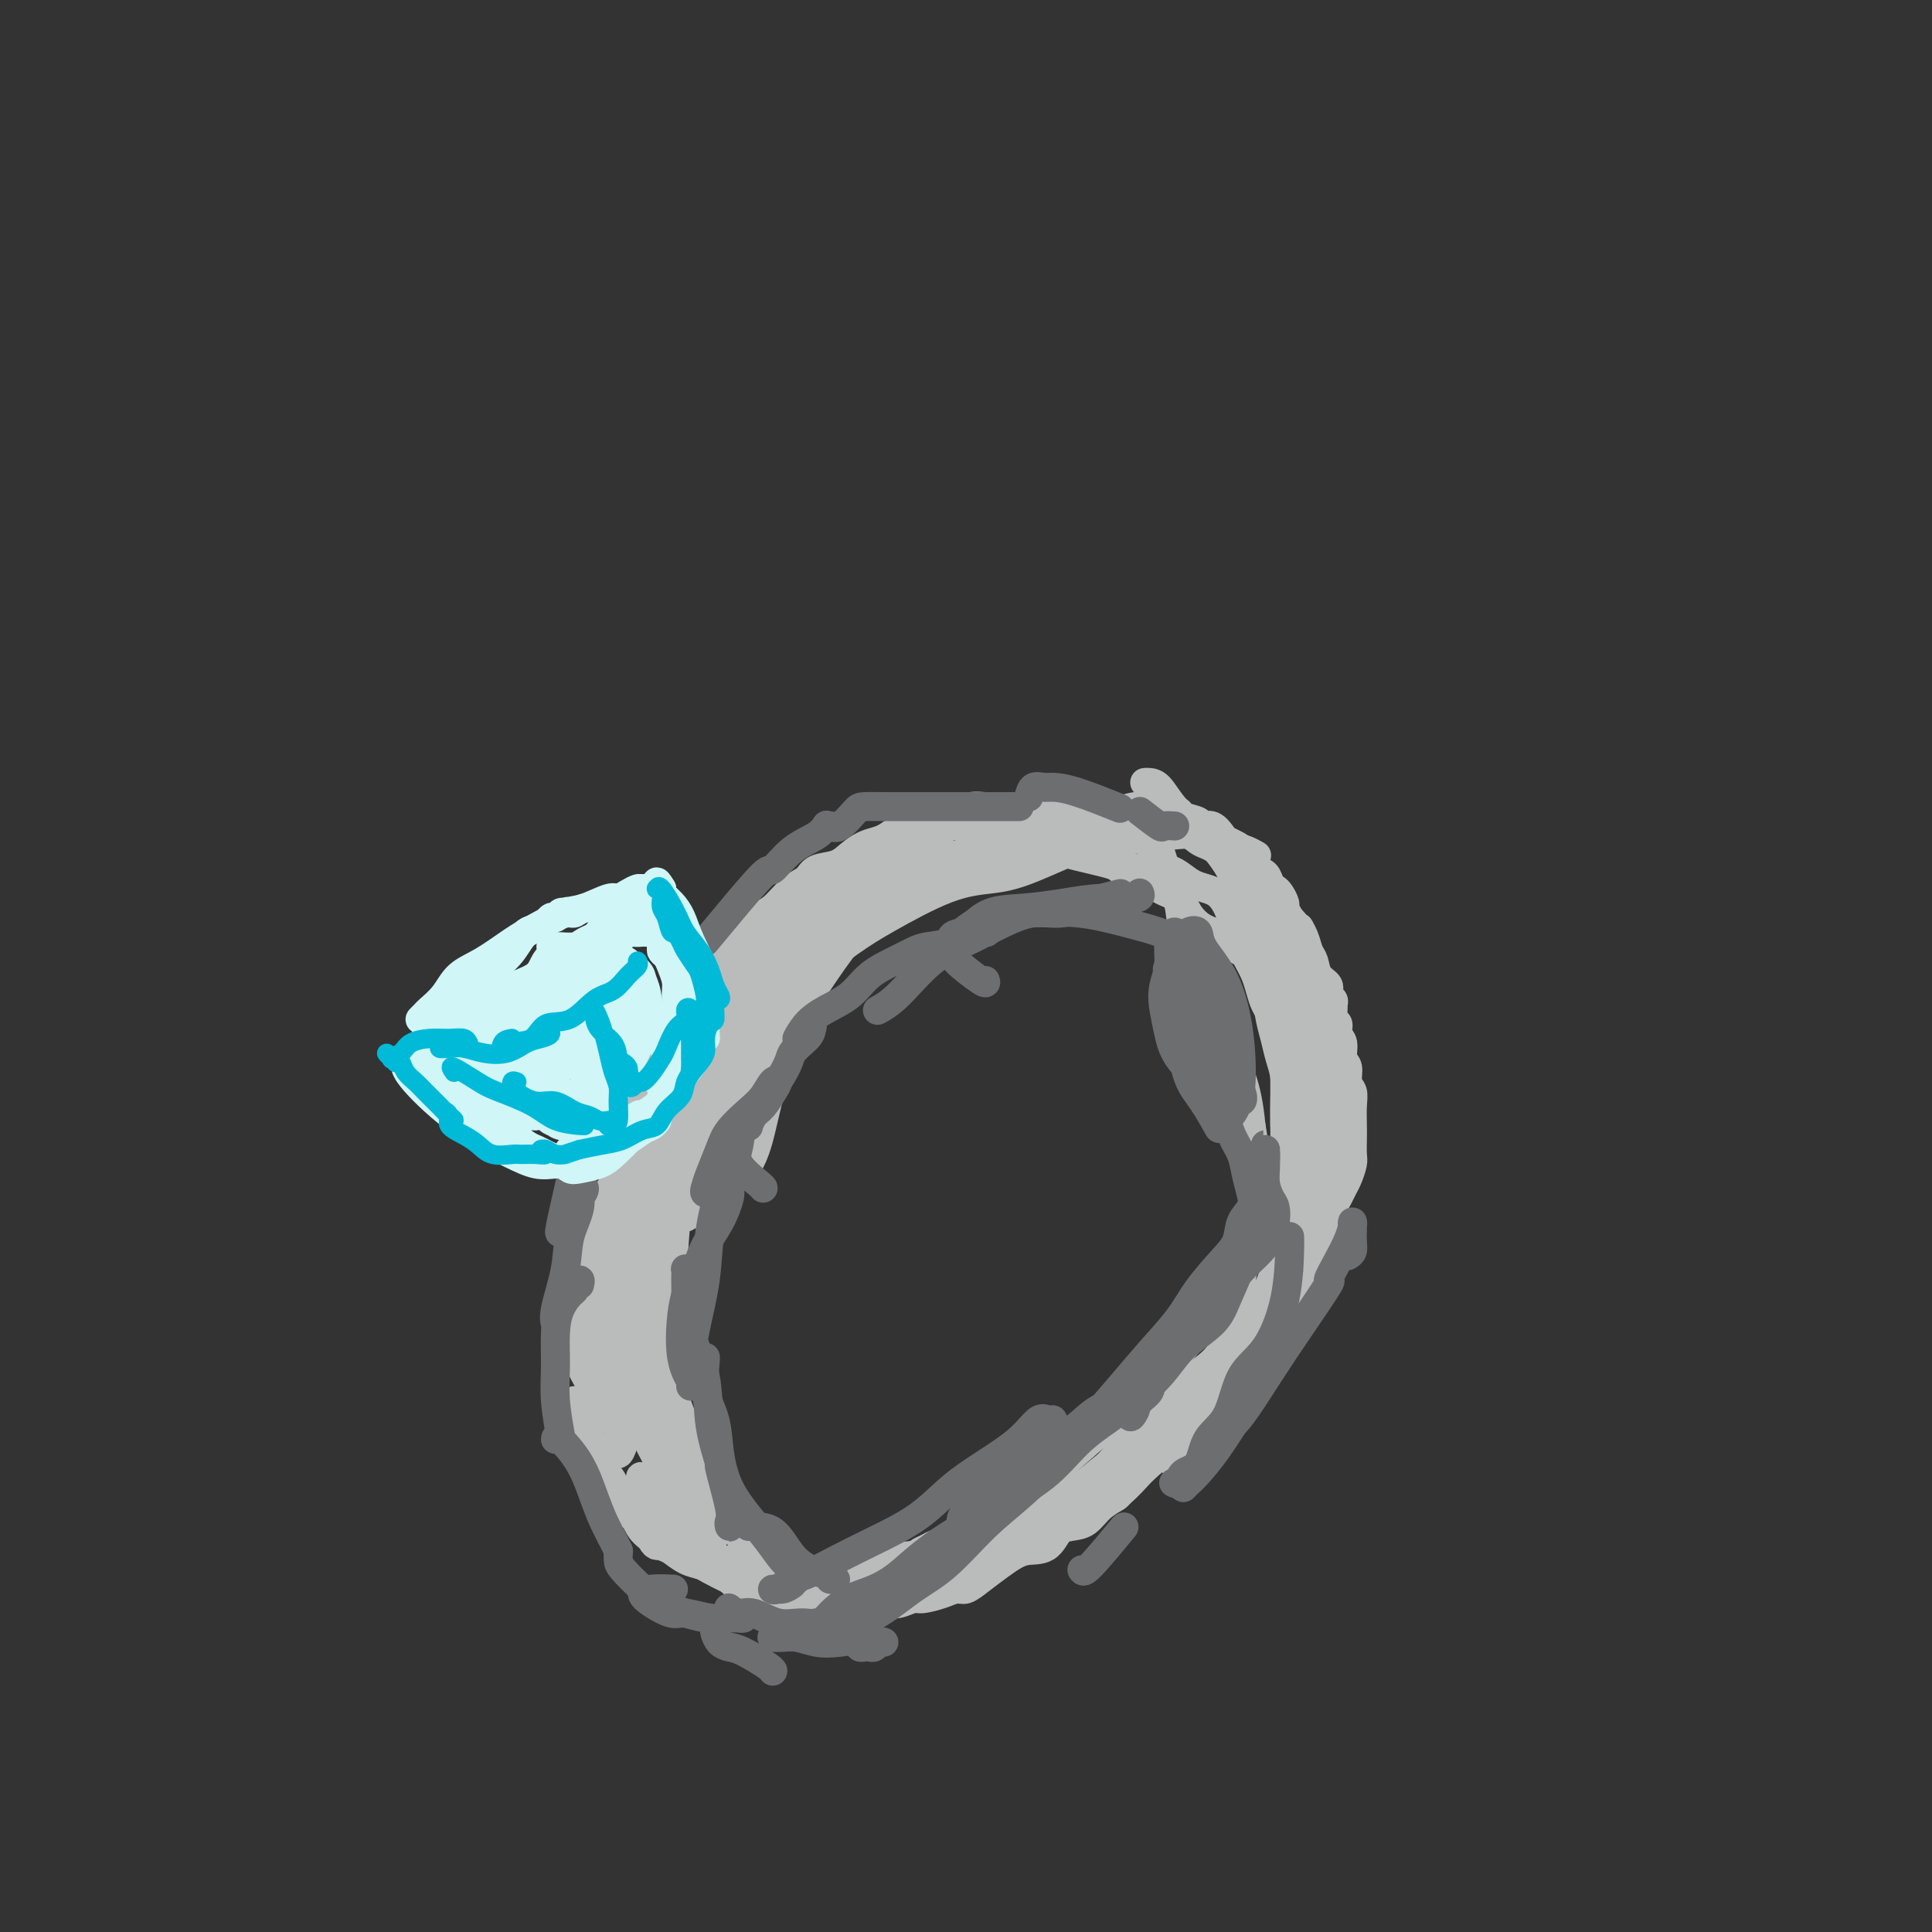 <svg viewBox='0 0 400 400' version='1.1' xmlns='http://www.w3.org/2000/svg' xmlns:xlink='http://www.w3.org/1999/xlink'><rect x="0" y="0" width="400" height="400" fill="#333333" stroke="none"/><g fill='none' stroke='#BABBBB' stroke-width='6' stroke-linecap='round' stroke-linejoin='round'><path d='M187,182c2.339,-2.391 4.678,-4.783 0,-1c-4.678,3.783 -16.374,13.739 -21,18c-4.626,4.261 -2.181,2.827 -2,3c0.181,0.173 -1.900,1.954 -4,5c-2.100,3.046 -4.219,7.359 -5,10c-0.781,2.641 -0.223,3.612 0,4c0.223,0.388 0.112,0.194 0,0'/><path d='M178,190c-0.146,-0.401 -0.291,-0.802 -1,-1c-0.709,-0.198 -1.981,-0.191 -4,1c-2.019,1.191 -4.786,3.568 -7,6c-2.214,2.432 -3.875,4.919 -6,8c-2.125,3.081 -4.713,6.756 -7,11c-2.287,4.244 -4.273,9.056 -6,13c-1.727,3.944 -3.195,7.018 -4,10c-0.805,2.982 -0.948,5.871 -1,8c-0.052,2.129 -0.014,3.496 0,4c0.014,0.504 0.004,0.144 0,0c-0.004,-0.144 -0.002,-0.072 0,0'/><path d='M142,247c-1.185,2.017 -2.371,4.034 -3,5c-0.629,0.966 -0.703,0.881 -1,2c-0.297,1.119 -0.818,3.441 -1,6c-0.182,2.559 -0.024,5.355 0,8c0.024,2.645 -0.085,5.140 0,9c0.085,3.860 0.362,9.087 1,13c0.638,3.913 1.635,6.513 3,10c1.365,3.487 3.098,7.862 4,10c0.902,2.138 0.972,2.039 1,2c0.028,-0.039 0.014,-0.020 0,0'/><path d='M154,320c1.178,2.061 2.356,4.122 3,5c0.644,0.878 0.755,0.573 1,1c0.245,0.427 0.623,1.586 1,2c0.377,0.414 0.753,0.083 2,1c1.247,0.917 3.365,3.081 5,4c1.635,0.919 2.786,0.594 4,1c1.214,0.406 2.490,1.545 3,2c0.510,0.455 0.255,0.228 0,0'/><path d='M162,326c-2.455,-1.461 -4.910,-2.921 -6,-4c-1.090,-1.079 -0.815,-1.775 -1,-2c-0.185,-0.225 -0.830,0.022 -2,-2c-1.170,-2.022 -2.863,-6.314 -4,-9c-1.137,-2.686 -1.716,-3.765 -3,-6c-1.284,-2.235 -3.271,-5.624 -5,-10c-1.729,-4.376 -3.200,-9.738 -4,-15c-0.800,-5.262 -0.929,-10.422 -1,-15c-0.071,-4.578 -0.085,-8.572 0,-13c0.085,-4.428 0.270,-9.290 1,-13c0.730,-3.710 2.004,-6.268 3,-8c0.996,-1.732 1.713,-2.638 2,-3c0.287,-0.362 0.143,-0.181 0,0'/><path d='M134,232c0.081,-2.712 0.161,-5.423 1,-8c0.839,-2.577 2.435,-5.018 4,-7c1.565,-1.982 3.097,-3.503 5,-6c1.903,-2.497 4.177,-5.970 7,-9c2.823,-3.030 6.195,-5.617 9,-8c2.805,-2.383 5.042,-4.562 8,-7c2.958,-2.438 6.635,-5.137 9,-7c2.365,-1.863 3.417,-2.891 5,-4c1.583,-1.109 3.695,-2.299 5,-3c1.305,-0.701 1.801,-0.915 2,-1c0.199,-0.085 0.099,-0.043 0,0'/><path d='M186,175c-0.117,0.037 -0.234,0.073 0,0c0.234,-0.073 0.820,-0.256 2,-1c1.180,-0.744 2.956,-2.050 5,-3c2.044,-0.950 4.357,-1.543 7,-2c2.643,-0.457 5.617,-0.777 9,-1c3.383,-0.223 7.175,-0.348 11,0c3.825,0.348 7.684,1.171 12,2c4.316,0.829 9.090,1.666 11,2c1.910,0.334 0.955,0.167 0,0'/><path d='M253,175c-0.890,-0.535 -1.779,-1.071 0,1c1.779,2.071 6.228,6.748 8,9c1.772,2.252 0.867,2.078 2,4c1.133,1.922 4.305,5.941 6,9c1.695,3.059 1.913,5.160 2,6c0.087,0.840 0.044,0.420 0,0'/><path d='M191,321c-0.628,0.294 -1.256,0.587 0,1c1.256,0.413 4.397,0.944 7,1c2.603,0.056 4.670,-0.363 7,-1c2.330,-0.637 4.924,-1.490 8,-3c3.076,-1.510 6.636,-3.676 9,-5c2.364,-1.324 3.533,-1.807 4,-2c0.467,-0.193 0.234,-0.097 0,0'/><path d='M243,303c0.526,-1.744 1.052,-3.488 2,-5c0.948,-1.512 2.318,-2.792 4,-5c1.682,-2.208 3.678,-5.344 6,-8c2.322,-2.656 4.971,-4.830 7,-8c2.029,-3.170 3.437,-7.334 4,-9c0.563,-1.666 0.282,-0.833 0,0'/><path d='M237,162c0.257,-0.022 0.514,-0.044 1,0c0.486,0.044 1.199,0.154 2,1c0.801,0.846 1.688,2.427 3,4c1.312,1.573 3.050,3.136 5,5c1.950,1.864 4.112,4.028 6,7c1.888,2.972 3.501,6.750 5,10c1.499,3.250 2.885,5.970 4,9c1.115,3.030 1.961,6.369 3,9c1.039,2.631 2.273,4.555 3,7c0.727,2.445 0.947,5.411 1,8c0.053,2.589 -0.061,4.802 0,7c0.061,2.198 0.296,4.380 0,7c-0.296,2.620 -1.124,5.678 -2,8c-0.876,2.322 -1.800,3.907 -3,6c-1.200,2.093 -2.674,4.692 -4,7c-1.326,2.308 -2.503,4.324 -4,6c-1.497,1.676 -3.316,3.013 -5,5c-1.684,1.987 -3.235,4.625 -5,7c-1.765,2.375 -3.746,4.487 -5,7c-1.254,2.513 -1.782,5.427 -3,8c-1.218,2.573 -3.125,4.803 -4,6c-0.875,1.197 -0.719,1.360 -2,3c-1.281,1.640 -4.001,4.758 -6,7c-1.999,2.242 -3.278,3.609 -5,5c-1.722,1.391 -3.888,2.807 -6,4c-2.112,1.193 -4.171,2.164 -7,3c-2.829,0.836 -6.429,1.536 -8,2c-1.571,0.464 -1.112,0.691 -3,1c-1.888,0.309 -6.124,0.698 -9,1c-2.876,0.302 -4.393,0.515 -6,1c-1.607,0.485 -3.303,1.243 -5,2'/><path d='M178,325c-5.643,1.536 -4.250,1.875 -4,2c0.250,0.125 -0.643,0.036 -1,0c-0.357,-0.036 -0.179,-0.018 0,0'/><path d='M165,329c-0.232,0.317 -0.464,0.634 0,1c0.464,0.366 1.623,0.781 2,1c0.377,0.219 -0.028,0.243 1,0c1.028,-0.243 3.490,-0.752 5,-1c1.510,-0.248 2.068,-0.235 4,-1c1.932,-0.765 5.238,-2.310 8,-4c2.762,-1.690 4.979,-3.526 8,-5c3.021,-1.474 6.845,-2.584 10,-4c3.155,-1.416 5.641,-3.136 8,-5c2.359,-1.864 4.590,-3.872 7,-6c2.410,-2.128 4.997,-4.375 8,-7c3.003,-2.625 6.420,-5.627 9,-8c2.580,-2.373 4.322,-4.119 6,-6c1.678,-1.881 3.292,-3.899 5,-6c1.708,-2.101 3.512,-4.286 5,-6c1.488,-1.714 2.662,-2.957 4,-5c1.338,-2.043 2.842,-4.884 4,-7c1.158,-2.116 1.970,-3.505 3,-5c1.030,-1.495 2.277,-3.095 3,-5c0.723,-1.905 0.921,-4.116 1,-5c0.079,-0.884 0.040,-0.442 0,0'/><path d='M266,233c0.002,-3.628 0.005,-7.255 0,-9c-0.005,-1.745 -0.016,-1.606 0,-2c0.016,-0.394 0.061,-1.321 0,-3c-0.061,-1.679 -0.228,-4.110 -1,-6c-0.772,-1.890 -2.147,-3.238 -3,-5c-0.853,-1.762 -1.182,-3.937 -2,-6c-0.818,-2.063 -2.124,-4.015 -3,-6c-0.876,-1.985 -1.321,-4.005 -2,-6c-0.679,-1.995 -1.593,-3.967 -3,-5c-1.407,-1.033 -3.309,-1.127 -5,-2c-1.691,-0.873 -3.171,-2.525 -5,-3c-1.829,-0.475 -4.006,0.226 -6,0c-1.994,-0.226 -3.803,-1.379 -6,-2c-2.197,-0.621 -4.781,-0.710 -7,-1c-2.219,-0.290 -4.071,-0.780 -6,-1c-1.929,-0.220 -3.933,-0.170 -6,0c-2.067,0.170 -4.197,0.460 -6,1c-1.803,0.540 -3.278,1.331 -5,2c-1.722,0.669 -3.691,1.218 -6,2c-2.309,0.782 -4.959,1.799 -7,3c-2.041,1.201 -3.474,2.587 -5,4c-1.526,1.413 -3.147,2.852 -5,5c-1.853,2.148 -3.940,5.003 -6,8c-2.060,2.997 -4.093,6.134 -6,10c-1.907,3.866 -3.686,8.459 -5,13c-1.314,4.541 -2.161,9.030 -3,12c-0.839,2.970 -1.668,4.420 -2,5c-0.332,0.580 -0.166,0.290 0,0'/><path d='M159,212c-1.138,-0.314 -2.276,-0.628 -3,-1c-0.724,-0.372 -1.034,-0.800 -2,0c-0.966,0.800 -2.588,2.830 -4,5c-1.412,2.170 -2.613,4.481 -4,8c-1.387,3.519 -2.960,8.247 -4,13c-1.040,4.753 -1.547,9.532 -2,15c-0.453,5.468 -0.853,11.626 -1,16c-0.147,4.374 -0.042,6.964 0,8c0.042,1.036 0.021,0.518 0,0'/><path d='M138,312c0.090,-0.305 0.181,-0.611 1,0c0.819,0.611 2.367,2.137 3,3c0.633,0.863 0.351,1.061 1,1c0.649,-0.061 2.227,-0.382 3,0c0.773,0.382 0.739,1.468 1,2c0.261,0.532 0.818,0.509 1,0c0.182,-0.509 -0.009,-1.503 0,-2c0.009,-0.497 0.218,-0.496 0,-1c-0.218,-0.504 -0.862,-1.513 -2,-2c-1.138,-0.487 -2.769,-0.452 -4,-2c-1.231,-1.548 -2.060,-4.678 -3,-7c-0.940,-2.322 -1.990,-3.836 -3,-5c-1.010,-1.164 -1.978,-1.978 -3,-5c-1.022,-3.022 -2.097,-8.253 -3,-13c-0.903,-4.747 -1.633,-9.012 -2,-14c-0.367,-4.988 -0.373,-10.700 0,-15c0.373,-4.300 1.123,-7.187 2,-10c0.877,-2.813 1.881,-5.552 3,-7c1.119,-1.448 2.351,-1.605 3,-2c0.649,-0.395 0.713,-1.030 1,-1c0.287,0.030 0.796,0.723 1,1c0.204,0.277 0.102,0.139 0,0'/><path d='M128,281c-0.000,0.736 -0.000,1.472 0,2c0.000,0.528 0.002,0.849 0,1c-0.002,0.151 -0.006,0.131 0,-1c0.006,-1.131 0.022,-3.374 0,-6c-0.022,-2.626 -0.082,-5.635 0,-9c0.082,-3.365 0.305,-7.086 1,-11c0.695,-3.914 1.862,-8.019 3,-12c1.138,-3.981 2.248,-7.836 4,-12c1.752,-4.164 4.146,-8.636 6,-12c1.854,-3.364 3.169,-5.619 5,-8c1.831,-2.381 4.180,-4.889 6,-7c1.820,-2.111 3.113,-3.826 4,-5c0.887,-1.174 1.368,-1.808 2,-2c0.632,-0.192 1.414,0.057 1,0c-0.414,-0.057 -2.023,-0.421 -3,0c-0.977,0.421 -1.321,1.626 -2,2c-0.679,0.374 -1.692,-0.085 -2,0c-0.308,0.085 0.088,0.714 0,1c-0.088,0.286 -0.661,0.230 -1,0c-0.339,-0.230 -0.445,-0.635 -1,0c-0.555,0.635 -1.558,2.309 -3,4c-1.442,1.691 -3.321,3.400 -5,6c-1.679,2.600 -3.156,6.090 -5,10c-1.844,3.910 -4.053,8.241 -6,13c-1.947,4.759 -3.633,9.948 -5,14c-1.367,4.052 -2.417,6.969 -3,10c-0.583,3.031 -0.700,6.178 0,8c0.700,1.822 2.215,2.320 3,3c0.785,0.680 0.839,1.543 1,2c0.161,0.457 0.428,0.508 1,0c0.572,-0.508 1.449,-1.574 2,-3c0.551,-1.426 0.775,-3.213 1,-5'/><path d='M132,264c0.690,-2.747 0.914,-5.616 1,-9c0.086,-3.384 0.035,-7.285 0,-10c-0.035,-2.715 -0.052,-4.244 0,-5c0.052,-0.756 0.175,-0.737 0,-1c-0.175,-0.263 -0.648,-0.806 -1,0c-0.352,0.806 -0.585,2.962 -1,6c-0.415,3.038 -1.013,6.958 -1,11c0.013,4.042 0.638,8.207 1,12c0.362,3.793 0.461,7.216 1,11c0.539,3.784 1.519,7.929 2,10c0.481,2.071 0.462,2.068 1,3c0.538,0.932 1.631,2.799 2,4c0.369,1.201 0.013,1.736 0,2c-0.013,0.264 0.318,0.258 0,-1c-0.318,-1.258 -1.286,-3.766 -2,-6c-0.714,-2.234 -1.174,-4.193 -2,-6c-0.826,-1.807 -2.017,-3.462 -3,-5c-0.983,-1.538 -1.757,-2.960 -2,-4c-0.243,-1.040 0.044,-1.699 0,-1c-0.044,0.699 -0.419,2.755 0,5c0.419,2.245 1.632,4.679 3,8c1.368,3.321 2.892,7.528 4,10c1.108,2.472 1.801,3.208 3,6c1.199,2.792 2.906,7.640 4,11c1.094,3.360 1.577,5.231 2,6c0.423,0.769 0.787,0.434 1,1c0.213,0.566 0.275,2.033 0,2c-0.275,-0.033 -0.888,-1.566 -2,-4c-1.112,-2.434 -2.722,-5.771 -4,-8c-1.278,-2.229 -2.222,-3.351 -3,-4c-0.778,-0.649 -1.389,-0.824 -2,-1'/><path d='M134,307c-1.970,-2.603 -1.396,-0.612 -1,0c0.396,0.612 0.615,-0.156 1,0c0.385,0.156 0.936,1.236 2,3c1.064,1.764 2.643,4.211 4,6c1.357,1.789 2.494,2.920 4,4c1.506,1.080 3.380,2.109 5,3c1.620,0.891 2.985,1.646 4,2c1.015,0.354 1.679,0.309 3,1c1.321,0.691 3.299,2.117 4,3c0.701,0.883 0.124,1.221 0,1c-0.124,-0.221 0.206,-1.001 0,-1c-0.206,0.001 -0.949,0.785 -2,0c-1.051,-0.785 -2.411,-3.138 -3,-4c-0.589,-0.862 -0.409,-0.235 -1,0c-0.591,0.235 -1.954,0.076 -2,0c-0.046,-0.076 1.225,-0.069 2,0c0.775,0.069 1.054,0.200 2,0c0.946,-0.200 2.557,-0.731 4,0c1.443,0.731 2.717,2.724 4,3c1.283,0.276 2.576,-1.166 4,-2c1.424,-0.834 2.980,-1.061 4,-1c1.020,0.061 1.502,0.409 3,0c1.498,-0.409 4.010,-1.576 6,-2c1.990,-0.424 3.459,-0.105 5,0c1.541,0.105 3.155,-0.003 5,0c1.845,0.003 3.920,0.116 6,0c2.080,-0.116 4.166,-0.462 6,-1c1.834,-0.538 3.417,-1.269 5,-2'/><path d='M208,320c7.690,-1.358 4.916,-0.751 5,-1c0.084,-0.249 3.025,-1.352 5,-2c1.975,-0.648 2.984,-0.840 4,-1c1.016,-0.160 2.039,-0.289 3,-1c0.961,-0.711 1.859,-2.003 3,-3c1.141,-0.997 2.525,-1.700 4,-3c1.475,-1.300 3.041,-3.196 5,-5c1.959,-1.804 4.311,-3.516 6,-5c1.689,-1.484 2.716,-2.739 4,-4c1.284,-1.261 2.826,-2.526 4,-4c1.174,-1.474 1.980,-3.155 3,-5c1.020,-1.845 2.255,-3.852 3,-5c0.745,-1.148 0.999,-1.435 2,-3c1.001,-1.565 2.748,-4.408 4,-7c1.252,-2.592 2.009,-4.934 3,-7c0.991,-2.066 2.218,-3.856 3,-6c0.782,-2.144 1.120,-4.641 2,-7c0.880,-2.359 2.300,-4.580 3,-7c0.700,-2.420 0.678,-5.038 1,-7c0.322,-1.962 0.988,-3.268 1,-5c0.012,-1.732 -0.629,-3.889 -1,-6c-0.371,-2.111 -0.471,-4.177 -1,-6c-0.529,-1.823 -1.488,-3.404 -2,-5c-0.512,-1.596 -0.579,-3.206 -1,-5c-0.421,-1.794 -1.197,-3.772 -2,-5c-0.803,-1.228 -1.632,-1.707 -2,-3c-0.368,-1.293 -0.275,-3.399 -1,-5c-0.725,-1.601 -2.266,-2.697 -3,-4c-0.734,-1.303 -0.659,-2.812 -1,-4c-0.341,-1.188 -1.097,-2.054 -2,-3c-0.903,-0.946 -1.951,-1.973 -3,-3'/><path d='M257,183c-1.767,-2.694 -1.684,-2.428 -2,-3c-0.316,-0.572 -1.032,-1.981 -2,-3c-0.968,-1.019 -2.187,-1.646 -3,-2c-0.813,-0.354 -1.220,-0.434 -2,-1c-0.780,-0.566 -1.933,-1.620 -3,-2c-1.067,-0.380 -2.049,-0.088 -3,0c-0.951,0.088 -1.872,-0.029 -3,0c-1.128,0.029 -2.465,0.204 -4,0c-1.535,-0.204 -3.270,-0.787 -5,-1c-1.730,-0.213 -3.457,-0.057 -5,0c-1.543,0.057 -2.902,0.015 -5,0c-2.098,-0.015 -4.936,-0.005 -7,0c-2.064,0.005 -3.352,0.003 -5,0c-1.648,-0.003 -3.654,-0.009 -5,0c-1.346,0.009 -2.033,0.032 -3,0c-0.967,-0.032 -2.214,-0.119 -3,0c-0.786,0.119 -1.112,0.446 -2,1c-0.888,0.554 -2.337,1.336 -4,2c-1.663,0.664 -3.540,1.209 -5,2c-1.460,0.791 -2.502,1.829 -4,3c-1.498,1.171 -3.453,2.477 -5,4c-1.547,1.523 -2.685,3.263 -4,5c-1.315,1.737 -2.805,3.471 -4,5c-1.195,1.529 -2.094,2.851 -3,4c-0.906,1.149 -1.818,2.123 -3,3c-1.182,0.877 -2.633,1.656 -4,3c-1.367,1.344 -2.651,3.252 -4,5c-1.349,1.748 -2.764,3.334 -4,5c-1.236,1.666 -2.294,3.410 -3,5c-0.706,1.590 -1.059,3.026 -2,5c-0.941,1.974 -2.471,4.487 -4,7'/><path d='M142,230c-1.706,3.876 -1.473,5.067 -2,7c-0.527,1.933 -1.816,4.610 -3,7c-1.184,2.390 -2.265,4.494 -3,7c-0.735,2.506 -1.125,5.416 -2,8c-0.875,2.584 -2.236,4.843 -3,7c-0.764,2.157 -0.932,4.211 -1,6c-0.068,1.789 -0.036,3.312 0,5c0.036,1.688 0.074,3.542 0,5c-0.074,1.458 -0.262,2.519 0,4c0.262,1.481 0.972,3.382 2,5c1.028,1.618 2.372,2.955 3,4c0.628,1.045 0.538,1.800 1,3c0.462,1.200 1.474,2.845 2,4c0.526,1.155 0.566,1.821 1,3c0.434,1.179 1.261,2.871 2,4c0.739,1.129 1.390,1.695 2,3c0.610,1.305 1.178,3.348 2,5c0.822,1.652 1.899,2.914 3,4c1.101,1.086 2.226,1.996 3,3c0.774,1.004 1.195,2.101 2,3c0.805,0.899 1.993,1.600 3,2c1.007,0.400 1.832,0.499 3,1c1.168,0.501 2.678,1.403 4,2c1.322,0.597 2.456,0.890 4,1c1.544,0.110 3.497,0.036 5,0c1.503,-0.036 2.557,-0.035 4,0c1.443,0.035 3.276,0.103 5,0c1.724,-0.103 3.338,-0.378 5,-1c1.662,-0.622 3.370,-1.590 5,-2c1.630,-0.410 3.180,-0.260 5,-1c1.820,-0.740 3.910,-2.370 6,-4'/><path d='M200,325c3.092,-1.739 2.820,-2.586 4,-3c1.180,-0.414 3.810,-0.396 6,-1c2.190,-0.604 3.940,-1.831 6,-3c2.060,-1.169 4.430,-2.282 6,-3c1.570,-0.718 2.339,-1.042 4,-2c1.661,-0.958 4.213,-2.550 6,-4c1.787,-1.450 2.809,-2.759 4,-4c1.191,-1.241 2.551,-2.414 4,-4c1.449,-1.586 2.985,-3.586 4,-5c1.015,-1.414 1.507,-2.243 2,-3c0.493,-0.757 0.987,-1.442 2,-3c1.013,-1.558 2.547,-3.991 4,-6c1.453,-2.009 2.827,-3.596 4,-5c1.173,-1.404 2.147,-2.626 3,-4c0.853,-1.374 1.587,-2.901 2,-4c0.413,-1.099 0.507,-1.771 1,-3c0.493,-1.229 1.386,-3.016 2,-5c0.614,-1.984 0.949,-4.164 1,-6c0.051,-1.836 -0.182,-3.326 0,-5c0.182,-1.674 0.781,-3.531 1,-5c0.219,-1.469 0.060,-2.549 0,-4c-0.060,-1.451 -0.019,-3.273 0,-5c0.019,-1.727 0.016,-3.361 0,-5c-0.016,-1.639 -0.046,-3.284 0,-5c0.046,-1.716 0.168,-3.503 0,-5c-0.168,-1.497 -0.625,-2.702 -1,-4c-0.375,-1.298 -0.668,-2.688 -1,-4c-0.332,-1.312 -0.705,-2.546 -1,-4c-0.295,-1.454 -0.513,-3.130 -1,-5c-0.487,-1.870 -1.244,-3.935 -2,-6'/><path d='M260,200c-1.418,-4.078 -1.964,-2.773 -3,-3c-1.036,-0.227 -2.563,-1.985 -4,-3c-1.437,-1.015 -2.785,-1.288 -4,-2c-1.215,-0.712 -2.298,-1.865 -3,-3c-0.702,-1.135 -1.022,-2.254 -2,-3c-0.978,-0.746 -2.615,-1.121 -4,-2c-1.385,-0.879 -2.517,-2.264 -4,-3c-1.483,-0.736 -3.316,-0.824 -4,-1c-0.684,-0.176 -0.218,-0.441 -2,-1c-1.782,-0.559 -5.813,-1.414 -8,-2c-2.187,-0.586 -2.532,-0.904 -4,-1c-1.468,-0.096 -4.061,0.029 -6,0c-1.939,-0.029 -3.225,-0.212 -5,0c-1.775,0.212 -4.038,0.819 -6,1c-1.962,0.181 -3.623,-0.065 -5,0c-1.377,0.065 -2.471,0.442 -4,1c-1.529,0.558 -3.493,1.297 -5,2c-1.507,0.703 -2.555,1.371 -4,2c-1.445,0.629 -3.285,1.220 -5,2c-1.715,0.780 -3.306,1.748 -5,3c-1.694,1.252 -3.493,2.788 -5,4c-1.507,1.212 -2.723,2.101 -4,3c-1.277,0.899 -2.614,1.809 -4,3c-1.386,1.191 -2.823,2.665 -4,4c-1.177,1.335 -2.096,2.532 -3,4c-0.904,1.468 -1.792,3.205 -3,5c-1.208,1.795 -2.736,3.646 -4,5c-1.264,1.354 -2.263,2.211 -3,4c-0.737,1.789 -1.210,4.511 -2,7c-0.790,2.489 -1.895,4.744 -3,7'/><path d='M138,233c-1.317,3.565 -2.108,5.477 -3,8c-0.892,2.523 -1.885,5.655 -3,8c-1.115,2.345 -2.351,3.902 -3,6c-0.649,2.098 -0.711,4.737 -1,7c-0.289,2.263 -0.806,4.150 -1,6c-0.194,1.850 -0.066,3.664 0,6c0.066,2.336 0.069,5.195 0,8c-0.069,2.805 -0.211,5.555 0,8c0.211,2.445 0.775,4.583 1,6c0.225,1.417 0.112,2.113 0,3c-0.112,0.887 -0.224,1.966 0,2c0.224,0.034 0.785,-0.977 1,-2c0.215,-1.023 0.085,-2.059 0,-4c-0.085,-1.941 -0.125,-4.787 0,-8c0.125,-3.213 0.416,-6.791 1,-10c0.584,-3.209 1.463,-6.047 2,-9c0.537,-2.953 0.733,-6.020 1,-9c0.267,-2.980 0.604,-5.873 1,-8c0.396,-2.127 0.849,-3.490 1,-5c0.151,-1.510 -0.001,-3.168 0,-4c0.001,-0.832 0.154,-0.837 0,-1c-0.154,-0.163 -0.616,-0.482 -1,0c-0.384,0.482 -0.691,1.766 -1,3c-0.309,1.234 -0.619,2.417 -1,5c-0.381,2.583 -0.831,6.565 -1,10c-0.169,3.435 -0.056,6.323 0,9c0.056,2.677 0.053,5.144 0,7c-0.053,1.856 -0.158,3.102 0,4c0.158,0.898 0.579,1.449 1,2'/><path d='M132,281c0.125,3.315 -0.061,0.602 0,-2c0.061,-2.602 0.370,-5.093 0,-8c-0.370,-2.907 -1.420,-6.231 -2,-9c-0.580,-2.769 -0.690,-4.985 -1,-7c-0.310,-2.015 -0.819,-3.831 -1,-5c-0.181,-1.169 -0.034,-1.691 0,-2c0.034,-0.309 -0.044,-0.403 0,0c0.044,0.403 0.212,1.305 0,4c-0.212,2.695 -0.803,7.184 -1,11c-0.197,3.816 -0.000,6.958 0,10c0.000,3.042 -0.196,5.984 0,8c0.196,2.016 0.785,3.106 1,4c0.215,0.894 0.056,1.593 0,2c-0.056,0.407 -0.007,0.524 0,0c0.007,-0.524 -0.026,-1.688 0,-4c0.026,-2.312 0.112,-5.772 0,-9c-0.112,-3.228 -0.422,-6.223 -1,-9c-0.578,-2.777 -1.422,-5.337 -2,-7c-0.578,-1.663 -0.888,-2.429 -1,-3c-0.112,-0.571 -0.027,-0.945 0,-1c0.027,-0.055 -0.004,0.211 0,1c0.004,0.789 0.042,2.101 0,4c-0.042,1.899 -0.166,4.385 0,7c0.166,2.615 0.622,5.361 1,8c0.378,2.639 0.679,5.172 1,7c0.321,1.828 0.663,2.951 1,4c0.337,1.049 0.668,2.025 1,3'/><path d='M128,288c0.545,4.695 -0.092,-0.066 -1,-3c-0.908,-2.934 -2.087,-4.041 -3,-6c-0.913,-1.959 -1.559,-4.770 -2,-6c-0.441,-1.230 -0.676,-0.880 -1,-1c-0.324,-0.120 -0.735,-0.710 -1,-1c-0.265,-0.290 -0.382,-0.282 0,1c0.382,1.282 1.265,3.836 2,6c0.735,2.164 1.323,3.939 2,6c0.677,2.061 1.443,4.409 2,6c0.557,1.591 0.905,2.426 1,3c0.095,0.574 -0.063,0.886 0,1c0.063,0.114 0.348,0.031 0,0c-0.348,-0.031 -1.327,-0.008 -2,-1c-0.673,-0.992 -1.040,-2.998 -2,-5c-0.960,-2.002 -2.514,-4.000 -3,-6c-0.486,-2.000 0.097,-4.001 0,-6c-0.097,-1.999 -0.875,-3.995 -1,-6c-0.125,-2.005 0.404,-4.020 1,-6c0.596,-1.980 1.259,-3.926 2,-6c0.741,-2.074 1.561,-4.277 2,-6c0.439,-1.723 0.498,-2.967 1,-4c0.502,-1.033 1.448,-1.855 2,-3c0.552,-1.145 0.710,-2.611 1,-4c0.290,-1.389 0.711,-2.699 1,-4c0.289,-1.301 0.447,-2.591 1,-4c0.553,-1.409 1.502,-2.935 2,-4c0.498,-1.065 0.546,-1.667 1,-3c0.454,-1.333 1.315,-3.397 2,-5c0.685,-1.603 1.196,-2.744 2,-4c0.804,-1.256 1.902,-2.628 3,-4'/><path d='M140,213c3.610,-9.297 2.136,-4.038 2,-3c-0.136,1.038 1.067,-2.144 2,-4c0.933,-1.856 1.596,-2.384 2,-3c0.404,-0.616 0.549,-1.319 1,-2c0.451,-0.681 1.208,-1.342 2,-2c0.792,-0.658 1.618,-1.315 2,-2c0.382,-0.685 0.321,-1.398 1,-2c0.679,-0.602 2.097,-1.091 3,-2c0.903,-0.909 1.290,-2.236 2,-3c0.710,-0.764 1.744,-0.963 3,-2c1.256,-1.037 2.734,-2.910 4,-4c1.266,-1.090 2.320,-1.395 3,-2c0.680,-0.605 0.987,-1.510 2,-2c1.013,-0.490 2.733,-0.565 4,-1c1.267,-0.435 2.081,-1.230 3,-2c0.919,-0.770 1.943,-1.515 3,-2c1.057,-0.485 2.148,-0.711 3,-1c0.852,-0.289 1.467,-0.640 2,-1c0.533,-0.360 0.985,-0.727 2,-1c1.015,-0.273 2.593,-0.451 4,-1c1.407,-0.549 2.642,-1.468 4,-2c1.358,-0.532 2.840,-0.679 4,-1c1.160,-0.321 1.998,-0.818 3,-1c1.002,-0.182 2.169,-0.049 3,0c0.831,0.049 1.324,0.013 2,0c0.676,-0.013 1.533,-0.003 2,0c0.467,0.003 0.545,0.001 1,0c0.455,-0.001 1.287,-0.000 2,0c0.713,0.000 1.307,0.000 2,0c0.693,-0.000 1.484,-0.000 2,0c0.516,0.000 0.758,0.000 1,0'/><path d='M216,167c2.473,0.001 1.157,0.004 1,0c-0.157,-0.004 0.846,-0.015 2,0c1.154,0.015 2.459,0.056 3,0c0.541,-0.056 0.317,-0.210 1,0c0.683,0.210 2.272,0.785 3,1c0.728,0.215 0.593,0.072 1,0c0.407,-0.072 1.355,-0.073 2,0c0.645,0.073 0.987,0.220 2,0c1.013,-0.220 2.695,-0.806 4,-1c1.305,-0.194 2.231,0.004 3,0c0.769,-0.004 1.380,-0.209 2,0c0.620,0.209 1.251,0.831 2,1c0.749,0.169 1.618,-0.114 2,0c0.382,0.114 0.277,0.626 1,1c0.723,0.374 2.273,0.611 3,1c0.727,0.389 0.632,0.931 1,1c0.368,0.069 1.198,-0.333 2,0c0.802,0.333 1.576,1.401 2,2c0.424,0.599 0.498,0.728 1,1c0.502,0.272 1.434,0.688 2,1c0.566,0.312 0.768,0.521 1,1c0.232,0.479 0.496,1.228 1,2c0.504,0.772 1.248,1.568 2,2c0.752,0.432 1.512,0.501 2,1c0.488,0.499 0.704,1.428 1,2c0.296,0.572 0.670,0.786 1,1c0.330,0.214 0.614,0.429 1,1c0.386,0.571 0.873,1.500 1,2c0.127,0.500 -0.107,0.571 0,1c0.107,0.429 0.553,1.214 1,2'/><path d='M267,190c2.880,3.314 2.080,2.099 2,2c-0.080,-0.099 0.561,0.918 1,2c0.439,1.082 0.677,2.230 1,3c0.323,0.770 0.731,1.162 1,2c0.269,0.838 0.398,2.123 1,3c0.602,0.877 1.678,1.347 2,2c0.322,0.653 -0.111,1.488 0,2c0.111,0.512 0.766,0.699 1,1c0.234,0.301 0.048,0.714 0,1c-0.048,0.286 0.044,0.446 0,1c-0.044,0.554 -0.223,1.503 0,2c0.223,0.497 0.848,0.541 1,1c0.152,0.459 -0.171,1.334 0,2c0.171,0.666 0.834,1.122 1,2c0.166,0.878 -0.166,2.176 0,3c0.166,0.824 0.829,1.172 1,2c0.171,0.828 -0.150,2.136 0,3c0.150,0.864 0.772,1.285 1,2c0.228,0.715 0.062,1.723 0,3c-0.062,1.277 -0.020,2.821 0,4c0.020,1.179 0.016,1.992 0,3c-0.016,1.008 -0.046,2.210 0,3c0.046,0.790 0.167,1.169 0,2c-0.167,0.831 -0.623,2.115 -1,3c-0.377,0.885 -0.675,1.371 -1,2c-0.325,0.629 -0.679,1.399 -1,2c-0.321,0.601 -0.611,1.031 -1,2c-0.389,0.969 -0.877,2.476 -1,4c-0.123,1.524 0.121,3.064 0,4c-0.121,0.936 -0.606,1.267 -1,2c-0.394,0.733 -0.697,1.866 -1,3'/><path d='M273,263c-1.518,5.790 -1.811,3.266 -2,3c-0.189,-0.266 -0.272,1.725 -1,3c-0.728,1.275 -2.100,1.835 -3,3c-0.900,1.165 -1.329,2.934 -2,4c-0.671,1.066 -1.585,1.430 -2,2c-0.415,0.570 -0.331,1.348 -1,2c-0.669,0.652 -2.093,1.179 -3,2c-0.907,0.821 -1.299,1.937 -2,3c-0.701,1.063 -1.711,2.073 -3,3c-1.289,0.927 -2.856,1.773 -4,3c-1.144,1.227 -1.865,2.836 -3,4c-1.135,1.164 -2.685,1.882 -4,3c-1.315,1.118 -2.396,2.637 -4,4c-1.604,1.363 -3.731,2.572 -5,4c-1.269,1.428 -1.679,3.076 -3,4c-1.321,0.924 -3.554,1.122 -5,2c-1.446,0.878 -2.106,2.434 -3,3c-0.894,0.566 -2.023,0.143 -3,1c-0.977,0.857 -1.801,2.995 -3,4c-1.199,1.005 -2.772,0.876 -4,1c-1.228,0.124 -2.110,0.502 -3,1c-0.890,0.498 -1.787,1.117 -3,2c-1.213,0.883 -2.741,2.030 -4,3c-1.259,0.970 -2.248,1.761 -3,2c-0.752,0.239 -1.268,-0.076 -2,0c-0.732,0.076 -1.679,0.542 -3,1c-1.321,0.458 -3.014,0.907 -4,1c-0.986,0.093 -1.264,-0.171 -2,0c-0.736,0.171 -1.929,0.777 -3,1c-1.071,0.223 -2.020,0.064 -3,0c-0.980,-0.064 -1.990,-0.032 -3,0'/><path d='M180,332c-3.584,0.507 -2.545,0.276 -3,0c-0.455,-0.276 -2.405,-0.596 -4,-1c-1.595,-0.404 -2.835,-0.892 -4,-1c-1.165,-0.108 -2.255,0.163 -3,0c-0.745,-0.163 -1.144,-0.761 -2,-1c-0.856,-0.239 -2.171,-0.119 -3,0c-0.829,0.119 -1.174,0.235 -2,0c-0.826,-0.235 -2.132,-0.823 -3,-1c-0.868,-0.177 -1.299,0.056 -2,0c-0.701,-0.056 -1.673,-0.400 -3,-1c-1.327,-0.600 -3.011,-1.455 -4,-2c-0.989,-0.545 -1.284,-0.782 -2,-1c-0.716,-0.218 -1.853,-0.419 -3,-1c-1.147,-0.581 -2.304,-1.542 -3,-2c-0.696,-0.458 -0.930,-0.412 -2,-1c-1.070,-0.588 -2.976,-1.810 -4,-3c-1.024,-1.190 -1.166,-2.348 -2,-3c-0.834,-0.652 -2.361,-0.797 -3,-2c-0.639,-1.203 -0.391,-3.463 -1,-5c-0.609,-1.537 -2.077,-2.351 -3,-4c-0.923,-1.649 -1.302,-4.133 -2,-6c-0.698,-1.867 -1.716,-3.116 -2,-4c-0.284,-0.884 0.167,-1.404 0,-2c-0.167,-0.596 -0.950,-1.269 -1,-1c-0.050,0.269 0.633,1.478 1,3c0.367,1.522 0.418,3.356 1,5c0.582,1.644 1.695,3.096 3,5c1.305,1.904 2.801,4.258 4,6c1.199,1.742 2.099,2.871 3,4'/><path d='M131,313c2.489,4.360 2.713,3.761 3,4c0.287,0.239 0.638,1.315 1,2c0.362,0.685 0.734,0.978 1,1c0.266,0.022 0.427,-0.226 0,-1c-0.427,-0.774 -1.443,-2.072 -2,-3c-0.557,-0.928 -0.654,-1.484 -1,-2c-0.346,-0.516 -0.940,-0.992 -1,-1c-0.060,-0.008 0.416,0.453 1,1c0.584,0.547 1.277,1.179 2,2c0.723,0.821 1.474,1.829 3,3c1.526,1.171 3.825,2.503 6,3c2.175,0.497 4.227,0.157 6,1c1.773,0.843 3.268,2.867 5,4c1.732,1.133 3.703,1.373 6,2c2.297,0.627 4.922,1.641 7,2c2.078,0.359 3.610,0.062 5,0c1.390,-0.062 2.640,0.112 4,0c1.360,-0.112 2.831,-0.511 4,-1c1.169,-0.489 2.037,-1.069 3,-1c0.963,0.069 2.021,0.788 3,0c0.979,-0.788 1.878,-3.081 3,-4c1.122,-0.919 2.468,-0.462 4,-1c1.532,-0.538 3.251,-2.072 5,-3c1.749,-0.928 3.527,-1.252 5,-2c1.473,-0.748 2.640,-1.921 4,-3c1.360,-1.079 2.914,-2.062 5,-3c2.086,-0.938 4.703,-1.829 7,-3c2.297,-1.171 4.272,-2.623 6,-4c1.728,-1.377 3.208,-2.679 5,-4c1.792,-1.321 3.896,-2.660 6,-4'/><path d='M237,298c8.592,-5.318 5.073,-3.112 5,-3c-0.073,0.112 3.299,-1.868 5,-3c1.701,-1.132 1.732,-1.414 2,-2c0.268,-0.586 0.772,-1.477 1,-2c0.228,-0.523 0.180,-0.680 0,-1c-0.180,-0.320 -0.492,-0.805 -1,-1c-0.508,-0.195 -1.212,-0.101 -2,0c-0.788,0.101 -1.659,0.209 -3,1c-1.341,0.791 -3.153,2.263 -4,3c-0.847,0.737 -0.729,0.737 -1,1c-0.271,0.263 -0.931,0.790 -1,1c-0.069,0.210 0.453,0.104 1,0c0.547,-0.104 1.118,-0.206 2,-1c0.882,-0.794 2.075,-2.279 4,-4c1.925,-1.721 4.583,-3.676 6,-5c1.417,-1.324 1.594,-2.016 2,-3c0.406,-0.984 1.042,-2.259 1,-2c-0.042,0.259 -0.764,2.053 -1,3c-0.236,0.947 0.012,1.047 0,1c-0.012,-0.047 -0.284,-0.240 0,-1c0.284,-0.760 1.123,-2.089 2,-4c0.877,-1.911 1.791,-4.406 2,-6c0.209,-1.594 -0.286,-2.286 0,-5c0.286,-2.714 1.355,-7.449 2,-10c0.645,-2.551 0.866,-2.918 1,-5c0.134,-2.082 0.181,-5.881 0,-9c-0.181,-3.119 -0.591,-5.560 -1,-8'/><path d='M259,233c-0.431,-4.456 -1.008,-7.097 -2,-10c-0.992,-2.903 -2.397,-6.067 -3,-8c-0.603,-1.933 -0.403,-2.633 -1,-4c-0.597,-1.367 -1.990,-3.401 -3,-5c-1.010,-1.599 -1.635,-2.763 -2,-4c-0.365,-1.237 -0.468,-2.546 -1,-4c-0.532,-1.454 -1.492,-3.052 -2,-5c-0.508,-1.948 -0.562,-4.246 -1,-6c-0.438,-1.754 -1.259,-2.965 -2,-5c-0.741,-2.035 -1.401,-4.893 -2,-6c-0.599,-1.107 -1.138,-0.464 -2,-1c-0.862,-0.536 -2.049,-2.250 -3,-3c-0.951,-0.750 -1.666,-0.535 -3,-1c-1.334,-0.465 -3.287,-1.612 -5,-2c-1.713,-0.388 -3.185,-0.019 -5,0c-1.815,0.019 -3.972,-0.312 -6,0c-2.028,0.312 -3.925,1.266 -6,2c-2.075,0.734 -4.327,1.246 -6,2c-1.673,0.754 -2.768,1.749 -4,3c-1.232,1.251 -2.602,2.756 -4,4c-1.398,1.244 -2.826,2.225 -4,3c-1.174,0.775 -2.095,1.344 -3,2c-0.905,0.656 -1.796,1.398 -3,2c-1.204,0.602 -2.722,1.065 -4,2c-1.278,0.935 -2.316,2.343 -3,3c-0.684,0.657 -1.013,0.563 -2,1c-0.987,0.437 -2.632,1.404 -4,2c-1.368,0.596 -2.459,0.819 -4,2c-1.541,1.181 -3.530,3.318 -5,5c-1.470,1.682 -2.420,2.909 -4,5c-1.580,2.091 -3.790,5.045 -6,8'/><path d='M154,215c-2.766,4.215 -2.180,5.751 -3,8c-0.820,2.249 -3.047,5.210 -4,8c-0.953,2.790 -0.631,5.410 -1,8c-0.369,2.590 -1.427,5.151 -2,7c-0.573,1.849 -0.661,2.987 -1,4c-0.339,1.013 -0.930,1.901 -1,2c-0.070,0.099 0.382,-0.591 1,-2c0.618,-1.409 1.402,-3.536 2,-6c0.598,-2.464 1.011,-5.263 2,-8c0.989,-2.737 2.556,-5.410 4,-8c1.444,-2.590 2.767,-5.095 4,-7c1.233,-1.905 2.378,-3.209 3,-4c0.622,-0.791 0.723,-1.068 1,-1c0.277,0.068 0.732,0.480 0,2c-0.732,1.520 -2.650,4.148 -4,7c-1.350,2.852 -2.130,5.927 -3,9c-0.870,3.073 -1.828,6.145 -3,9c-1.172,2.855 -2.557,5.494 -3,7c-0.443,1.506 0.057,1.878 0,2c-0.057,0.122 -0.671,-0.005 0,-1c0.671,-0.995 2.627,-2.858 4,-5c1.373,-2.142 2.162,-4.562 3,-7c0.838,-2.438 1.725,-4.892 2,-6c0.275,-1.108 -0.063,-0.869 0,-1c0.063,-0.131 0.528,-0.631 0,0c-0.528,0.631 -2.050,2.393 -3,4c-0.950,1.607 -1.327,3.060 -2,4c-0.673,0.940 -1.643,1.369 -2,2c-0.357,0.631 -0.102,1.466 0,1c0.102,-0.466 0.051,-2.233 0,-4'/><path d='M148,239c0.635,-1.574 2.223,-4.010 3,-6c0.777,-1.990 0.743,-3.534 2,-7c1.257,-3.466 3.807,-8.855 6,-13c2.193,-4.145 4.031,-7.047 7,-10c2.969,-2.953 7.070,-5.957 10,-8c2.930,-2.043 4.688,-3.126 8,-5c3.312,-1.874 8.176,-4.540 12,-6c3.824,-1.460 6.608,-1.715 9,-2c2.392,-0.285 4.392,-0.600 8,-2c3.608,-1.400 8.826,-3.885 12,-5c3.174,-1.115 4.306,-0.860 7,-1c2.694,-0.140 6.950,-0.675 10,-1c3.050,-0.325 4.895,-0.441 7,0c2.105,0.441 4.472,1.438 6,2c1.528,0.562 2.219,0.690 3,1c0.781,0.310 1.652,0.803 2,1c0.348,0.197 0.174,0.099 0,0'/></g>
<g fill='none' stroke='#6D6E70' stroke-width='6' stroke-linecap='round' stroke-linejoin='round'><path d='M164,328c-0.609,0.438 -1.218,0.876 -2,1c-0.782,0.124 -1.738,-0.066 -2,0c-0.262,0.066 0.169,0.388 1,0c0.831,-0.388 2.061,-1.487 3,-2c0.939,-0.513 1.585,-0.439 3,-1c1.415,-0.561 3.597,-1.755 6,-3c2.403,-1.245 5.027,-2.541 8,-4c2.973,-1.459 6.295,-3.082 9,-5c2.705,-1.918 4.794,-4.132 7,-6c2.206,-1.868 4.528,-3.392 7,-5c2.472,-1.608 5.092,-3.302 7,-5c1.908,-1.698 3.102,-3.400 4,-4c0.898,-0.600 1.501,-0.097 2,0c0.499,0.097 0.896,-0.210 1,0c0.104,0.210 -0.083,0.938 -1,2c-0.917,1.062 -2.564,2.460 -4,4c-1.436,1.540 -2.662,3.223 -4,5c-1.338,1.777 -2.789,3.648 -4,5c-1.211,1.352 -2.183,2.186 -3,3c-0.817,0.814 -1.480,1.608 -2,2c-0.520,0.392 -0.898,0.381 -1,0c-0.102,-0.381 0.072,-1.133 1,-2c0.928,-0.867 2.609,-1.849 4,-3c1.391,-1.151 2.493,-2.471 4,-4c1.507,-1.529 3.419,-3.268 6,-5c2.581,-1.732 5.829,-3.457 8,-5c2.171,-1.543 3.263,-2.905 5,-4c1.737,-1.095 4.119,-1.923 6,-3c1.881,-1.077 3.261,-2.402 4,-3c0.739,-0.598 0.837,-0.470 1,0c0.163,0.470 0.390,1.280 0,2c-0.390,0.720 -1.397,1.348 -2,2c-0.603,0.652 -0.801,1.326 -1,2'/><path d='M235,292c-0.593,1.338 -1.075,1.683 -1,1c0.075,-0.683 0.708,-2.394 1,-3c0.292,-0.606 0.244,-0.107 1,-1c0.756,-0.893 2.315,-3.179 3,-4c0.685,-0.821 0.494,-0.176 2,-2c1.506,-1.824 4.708,-6.116 7,-9c2.292,-2.884 3.676,-4.361 5,-6c1.324,-1.639 2.590,-3.440 4,-5c1.410,-1.560 2.963,-2.878 4,-4c1.037,-1.122 1.556,-2.046 2,-3c0.444,-0.954 0.813,-1.936 1,-3c0.187,-1.064 0.194,-2.210 0,-3c-0.194,-0.790 -0.588,-1.223 -1,-2c-0.412,-0.777 -0.842,-1.897 -1,-3c-0.158,-1.103 -0.042,-2.188 0,-3c0.042,-0.812 0.012,-1.350 0,-2c-0.012,-0.650 -0.005,-1.412 0,-2c0.005,-0.588 0.009,-1.001 0,-1c-0.009,0.001 -0.032,0.416 0,1c0.032,0.584 0.118,1.338 0,3c-0.118,1.662 -0.440,4.232 -1,7c-0.560,2.768 -1.356,5.733 -2,8c-0.644,2.267 -1.134,3.836 -2,6c-0.866,2.164 -2.108,4.924 -3,7c-0.892,2.076 -1.433,3.469 -3,5c-1.567,1.531 -4.159,3.198 -6,5c-1.841,1.802 -2.933,3.737 -5,6c-2.067,2.263 -5.111,4.854 -8,7c-2.889,2.146 -5.624,3.847 -8,6c-2.376,2.153 -4.393,4.758 -7,7c-2.607,2.242 -5.803,4.121 -9,6'/><path d='M208,311c-8.059,6.623 -6.707,4.680 -8,5c-1.293,0.320 -5.232,2.904 -8,5c-2.768,2.096 -4.366,3.704 -6,5c-1.634,1.296 -3.305,2.280 -5,3c-1.695,0.720 -3.416,1.177 -5,2c-1.584,0.823 -3.032,2.012 -4,3c-0.968,0.988 -1.458,1.774 -2,2c-0.542,0.226 -1.137,-0.109 -1,0c0.137,0.109 1.006,0.662 2,1c0.994,0.338 2.115,0.462 4,0c1.885,-0.462 4.535,-1.509 7,-3c2.465,-1.491 4.745,-3.425 7,-5c2.255,-1.575 4.485,-2.789 7,-5c2.515,-2.211 5.315,-5.419 8,-8c2.685,-2.581 5.255,-4.537 8,-7c2.745,-2.463 5.666,-5.434 8,-8c2.334,-2.566 4.083,-4.725 6,-7c1.917,-2.275 4.004,-4.664 6,-7c1.996,-2.336 3.901,-4.620 6,-7c2.099,-2.380 4.393,-4.857 6,-7c1.607,-2.143 2.529,-3.953 4,-6c1.471,-2.047 3.491,-4.332 5,-6c1.509,-1.668 2.506,-2.718 3,-4c0.494,-1.282 0.484,-2.797 1,-4c0.516,-1.203 1.558,-2.095 2,-3c0.442,-0.905 0.285,-1.824 0,-3c-0.285,-1.176 -0.698,-2.611 -1,-4c-0.302,-1.389 -0.493,-2.733 -1,-4c-0.507,-1.267 -1.329,-2.456 -2,-4c-0.671,-1.544 -1.192,-3.441 -2,-5c-0.808,-1.559 -1.904,-2.779 -3,-4'/><path d='M250,226c-1.631,-3.749 -1.209,-2.622 -2,-3c-0.791,-0.378 -2.793,-2.261 -4,-4c-1.207,-1.739 -1.617,-3.333 -2,-5c-0.383,-1.667 -0.738,-3.406 -1,-5c-0.262,-1.594 -0.431,-3.042 0,-5c0.431,-1.958 1.461,-4.427 2,-6c0.539,-1.573 0.588,-2.252 1,-3c0.412,-0.748 1.189,-1.566 2,-2c0.811,-0.434 1.657,-0.486 2,0c0.343,0.486 0.182,1.508 1,3c0.818,1.492 2.615,3.454 4,6c1.385,2.546 2.359,5.678 3,9c0.641,3.322 0.948,6.836 1,10c0.052,3.164 -0.150,5.977 -1,8c-0.850,2.023 -2.349,3.254 -3,4c-0.651,0.746 -0.455,1.006 -1,0c-0.545,-1.006 -1.830,-3.279 -3,-5c-1.170,-1.721 -2.223,-2.891 -3,-5c-0.777,-2.109 -1.277,-5.158 -2,-8c-0.723,-2.842 -1.669,-5.478 -2,-8c-0.331,-2.522 -0.049,-4.929 0,-7c0.049,-2.071 -0.137,-3.807 0,-5c0.137,-1.193 0.595,-1.845 1,-2c0.405,-0.155 0.755,0.187 1,1c0.245,0.813 0.384,2.097 1,4c0.616,1.903 1.708,4.423 3,7c1.292,2.577 2.786,5.210 4,8c1.214,2.790 2.150,5.738 3,8c0.850,2.262 1.613,3.840 2,5c0.387,1.160 0.396,1.903 0,2c-0.396,0.097 -1.198,-0.451 -2,-1'/><path d='M255,227c1.781,4.514 -0.265,-0.202 -2,-3c-1.735,-2.798 -3.158,-3.678 -4,-5c-0.842,-1.322 -1.101,-3.086 -2,-5c-0.899,-1.914 -2.437,-3.980 -3,-5c-0.563,-1.020 -0.151,-0.995 0,-1c0.151,-0.005 0.041,-0.040 0,1c-0.041,1.040 -0.012,3.154 0,4c0.012,0.846 0.006,0.423 0,0'/><path d='M204,203c0.151,0.425 0.302,0.849 -1,0c-1.302,-0.849 -4.056,-2.972 -5,-4c-0.944,-1.028 -0.079,-0.960 0,-1c0.079,-0.040 -0.630,-0.186 -1,-1c-0.370,-0.814 -0.403,-2.295 0,-3c0.403,-0.705 1.240,-0.635 2,-1c0.760,-0.365 1.443,-1.164 3,-2c1.557,-0.836 3.987,-1.710 6,-2c2.013,-0.290 3.607,0.005 6,0c2.393,-0.005 5.583,-0.310 9,0c3.417,0.310 7.060,1.235 10,2c2.940,0.765 5.177,1.368 7,2c1.823,0.632 3.232,1.292 4,2c0.768,0.708 0.896,1.465 1,2c0.104,0.535 0.183,0.849 0,1c-0.183,0.151 -0.628,0.138 -1,0c-0.372,-0.138 -0.670,-0.401 -1,0c-0.330,0.401 -0.691,1.467 -1,2c-0.309,0.533 -0.567,0.535 0,2c0.567,1.465 1.960,4.394 3,6c1.040,1.606 1.726,1.887 2,2c0.274,0.113 0.137,0.056 0,0'/><path d='M158,246c0.027,-0.059 0.054,-0.118 -1,-1c-1.054,-0.882 -3.188,-2.589 -4,-4c-0.812,-1.411 -0.302,-2.528 0,-4c0.302,-1.472 0.394,-3.301 0,-3c-0.394,0.301 -1.275,2.732 -2,5c-0.725,2.268 -1.294,4.374 -2,7c-0.706,2.626 -1.548,5.773 -2,9c-0.452,3.227 -0.512,6.536 -1,10c-0.488,3.464 -1.402,7.085 -2,10c-0.598,2.915 -0.878,5.126 -1,5c-0.122,-0.126 -0.085,-2.587 0,-5c0.085,-2.413 0.219,-4.777 0,-7c-0.219,-2.223 -0.790,-4.303 -1,-5c-0.210,-0.697 -0.060,-0.011 0,0c0.060,0.011 0.028,-0.655 0,0c-0.028,0.655 -0.052,2.630 0,5c0.052,2.370 0.180,5.135 1,8c0.820,2.865 2.332,5.828 3,9c0.668,3.172 0.490,6.551 1,10c0.510,3.449 1.706,6.966 2,8c0.294,1.034 -0.313,-0.416 0,1c0.313,1.416 1.547,5.697 2,8c0.453,2.303 0.125,2.628 0,3c-0.125,0.372 -0.045,0.792 0,1c0.045,0.208 0.056,0.205 0,0c-0.056,-0.205 -0.180,-0.612 0,-1c0.180,-0.388 0.664,-0.758 1,-1c0.336,-0.242 0.525,-0.355 1,0c0.475,0.355 1.238,1.177 2,2'/><path d='M155,316c1.563,0.123 3.471,-0.068 5,1c1.529,1.068 2.679,3.397 4,5c1.321,1.603 2.812,2.482 4,3c1.188,0.518 2.071,0.675 3,1c0.929,0.325 1.904,0.818 2,1c0.096,0.182 -0.687,0.052 -1,0c-0.313,-0.052 -0.157,-0.026 0,0'/><path d='M165,327c-0.262,-0.709 -0.525,-1.419 -1,-2c-0.475,-0.581 -1.164,-1.034 -2,-2c-0.836,-0.966 -1.819,-2.445 -3,-4c-1.181,-1.555 -2.559,-3.186 -4,-5c-1.441,-1.814 -2.947,-3.810 -4,-6c-1.053,-2.190 -1.655,-4.573 -2,-7c-0.345,-2.427 -0.432,-4.899 -1,-7c-0.568,-2.101 -1.616,-3.831 -2,-6c-0.384,-2.169 -0.103,-4.776 0,-6c0.103,-1.224 0.030,-1.064 0,-1c-0.030,0.064 -0.015,0.032 0,0'/><path d='M143,287c0.084,-0.280 0.168,-0.559 0,-1c-0.168,-0.441 -0.589,-1.043 -1,-2c-0.411,-0.957 -0.813,-2.268 -1,-4c-0.187,-1.732 -0.160,-3.886 0,-6c0.160,-2.114 0.453,-4.187 1,-6c0.547,-1.813 1.348,-3.364 2,-5c0.652,-1.636 1.156,-3.356 2,-5c0.844,-1.644 2.028,-3.212 3,-5c0.972,-1.788 1.732,-3.797 2,-5c0.268,-1.203 0.045,-1.601 0,-2c-0.045,-0.399 0.090,-0.800 0,-1c-0.090,-0.200 -0.403,-0.199 -1,0c-0.597,0.199 -1.478,0.596 -2,1c-0.522,0.404 -0.683,0.814 -1,1c-0.317,0.186 -0.788,0.147 -1,0c-0.212,-0.147 -0.163,-0.402 0,-1c0.163,-0.598 0.442,-1.538 1,-3c0.558,-1.462 1.396,-3.446 2,-5c0.604,-1.554 0.975,-2.677 2,-4c1.025,-1.323 2.703,-2.847 4,-4c1.297,-1.153 2.212,-1.935 3,-3c0.788,-1.065 1.448,-2.413 2,-3c0.552,-0.587 0.995,-0.412 1,0c0.005,0.412 -0.429,1.062 -1,2c-0.571,0.938 -1.278,2.163 -2,3c-0.722,0.837 -1.460,1.287 -2,2c-0.540,0.713 -0.881,1.688 -1,2c-0.119,0.312 -0.015,-0.041 0,0c0.015,0.041 -0.058,0.475 0,0c0.058,-0.475 0.246,-1.859 1,-3c0.754,-1.141 2.072,-2.040 3,-3c0.928,-0.960 1.464,-1.980 2,-3'/><path d='M161,224c2.680,-4.143 2.380,-5.002 3,-6c0.620,-0.998 2.160,-2.136 3,-3c0.840,-0.864 0.980,-1.455 1,-2c0.020,-0.545 -0.081,-1.045 0,-1c0.081,0.045 0.344,0.633 0,1c-0.344,0.367 -1.295,0.511 -2,1c-0.705,0.489 -1.162,1.324 -1,1c0.162,-0.324 0.945,-1.805 2,-3c1.055,-1.195 2.383,-2.102 4,-3c1.617,-0.898 3.522,-1.785 5,-3c1.478,-1.215 2.527,-2.758 4,-4c1.473,-1.242 3.370,-2.183 5,-3c1.630,-0.817 2.994,-1.511 4,-2c1.006,-0.489 1.653,-0.772 3,-1c1.347,-0.228 3.393,-0.401 5,-1c1.607,-0.599 2.773,-1.625 4,-2c1.227,-0.375 2.514,-0.100 3,0c0.486,0.100 0.170,0.026 0,0c-0.170,-0.026 -0.193,-0.003 -1,0c-0.807,0.003 -2.396,-0.012 -3,0c-0.604,0.012 -0.222,0.053 0,0c0.222,-0.053 0.286,-0.200 1,-1c0.714,-0.800 2.080,-2.252 4,-3c1.920,-0.748 4.395,-0.793 7,-1c2.605,-0.207 5.339,-0.578 8,-1c2.661,-0.422 5.249,-0.897 8,-1c2.751,-0.103 5.664,0.164 7,0c1.336,-0.164 1.096,-0.761 1,-1c-0.096,-0.239 -0.048,-0.119 0,0'/><path d='M232,185c-1.465,0.373 -2.930,0.747 -4,1c-1.070,0.253 -1.746,0.386 -3,1c-1.254,0.614 -3.088,1.711 -5,2c-1.912,0.289 -3.902,-0.229 -6,0c-2.098,0.229 -4.304,1.205 -6,2c-1.696,0.795 -2.882,1.408 -4,2c-1.118,0.592 -2.167,1.164 -4,2c-1.833,0.836 -4.450,1.935 -7,4c-2.550,2.065 -5.033,5.094 -7,7c-1.967,1.906 -3.419,2.687 -4,3c-0.581,0.313 -0.290,0.156 0,0'/><path d='M118,245c-0.844,3.689 -1.689,7.378 -2,9c-0.311,1.622 -0.089,1.178 0,1c0.089,-0.178 0.044,-0.089 0,0'/><path d='M120,248c0.551,-0.762 1.102,-1.523 1,-2c-0.102,-0.477 -0.858,-0.668 -1,0c-0.142,0.668 0.330,2.197 0,4c-0.330,1.803 -1.461,3.881 -2,6c-0.539,2.119 -0.485,4.279 -1,7c-0.515,2.721 -1.600,6.002 -2,8c-0.400,1.998 -0.114,2.714 0,3c0.114,0.286 0.057,0.143 0,0'/><path d='M120,266c0.118,-0.509 0.235,-1.018 0,-1c-0.235,0.018 -0.823,0.564 -1,1c-0.177,0.436 0.058,0.761 0,1c-0.058,0.239 -0.409,0.391 -1,1c-0.591,0.609 -1.423,1.674 -2,3c-0.577,1.326 -0.901,2.913 -1,5c-0.099,2.087 0.025,4.673 0,7c-0.025,2.327 -0.199,4.396 0,7c0.199,2.604 0.771,5.744 1,7c0.229,1.256 0.114,0.628 0,0'/><path d='M115,298c0.048,-0.387 0.096,-0.774 1,0c0.904,0.774 2.663,2.708 4,5c1.337,2.292 2.253,4.940 3,7c0.747,2.060 1.324,3.532 2,5c0.676,1.468 1.451,2.934 2,4c0.549,1.066 0.871,1.733 1,2c0.129,0.267 0.064,0.133 0,0'/><path d='M128,321c-0.016,0.720 -0.032,1.439 0,2c0.032,0.561 0.111,0.963 1,2c0.889,1.037 2.589,2.709 4,4c1.411,1.291 2.533,2.202 4,3c1.467,0.798 3.280,1.484 5,2c1.720,0.516 3.349,0.862 4,1c0.651,0.138 0.326,0.069 0,0'/><path d='M148,337c-0.067,0.224 -0.133,0.449 0,1c0.133,0.551 0.467,1.430 1,2c0.533,0.570 1.267,0.832 2,1c0.733,0.168 1.464,0.241 3,1c1.536,0.759 3.875,2.204 5,3c1.125,0.796 1.036,0.942 1,1c-0.036,0.058 -0.018,0.029 0,0'/><path d='M160,339c-0.161,-0.008 -0.321,-0.015 0,0c0.321,0.015 1.124,0.053 2,0c0.876,-0.053 1.826,-0.196 3,0c1.174,0.196 2.572,0.733 4,1c1.428,0.267 2.884,0.264 5,0c2.116,-0.264 4.890,-0.790 6,-1c1.110,-0.210 0.555,-0.105 0,0'/><path d='M183,340c-0.334,-0.113 -0.667,-0.226 -1,0c-0.333,0.226 -0.665,0.789 -1,1c-0.335,0.211 -0.674,0.068 -1,0c-0.326,-0.068 -0.641,-0.063 -1,0c-0.359,0.063 -0.763,0.184 -1,0c-0.237,-0.184 -0.309,-0.674 -1,-1c-0.691,-0.326 -2.002,-0.487 -3,-1c-0.998,-0.513 -1.685,-1.376 -3,-2c-1.315,-0.624 -3.260,-1.008 -5,-1c-1.740,0.008 -3.275,0.409 -5,0c-1.725,-0.409 -3.640,-1.627 -5,-2c-1.360,-0.373 -2.165,0.099 -3,0c-0.835,-0.099 -1.699,-0.769 -2,-1c-0.301,-0.231 -0.038,-0.023 0,0c0.038,0.023 -0.150,-0.137 0,0c0.150,0.137 0.638,0.572 1,1c0.362,0.428 0.598,0.848 1,1c0.402,0.152 0.970,0.037 1,0c0.030,-0.037 -0.480,0.006 -1,0c-0.520,-0.006 -1.052,-0.060 -2,0c-0.948,0.060 -2.311,0.234 -4,0c-1.689,-0.234 -3.703,-0.875 -5,-1c-1.297,-0.125 -1.878,0.268 -3,0c-1.122,-0.268 -2.787,-1.196 -4,-2c-1.213,-0.804 -1.975,-1.484 -2,-2c-0.025,-0.516 0.685,-0.870 2,-1c1.315,-0.130 3.233,-0.037 4,0c0.767,0.037 0.384,0.019 0,0'/><path d='M224,325c0.178,0.356 0.356,0.711 2,-1c1.644,-1.711 4.756,-5.489 6,-7c1.244,-1.511 0.622,-0.756 0,0'/><path d='M245,308c0.291,-0.308 0.583,-0.615 1,-1c0.417,-0.385 0.960,-0.846 2,-2c1.040,-1.154 2.578,-3.000 4,-5c1.422,-2.000 2.729,-4.154 4,-6c1.271,-1.846 2.506,-3.385 3,-4c0.494,-0.615 0.247,-0.308 0,0'/><path d='M279,260c0.423,-0.251 0.845,-0.502 1,-1c0.155,-0.498 0.042,-1.242 0,-2c-0.042,-0.758 -0.014,-1.529 0,-2c0.014,-0.471 0.013,-0.641 0,-1c-0.013,-0.359 -0.037,-0.907 0,-1c0.037,-0.093 0.134,0.269 0,1c-0.134,0.731 -0.499,1.831 -1,3c-0.501,1.169 -1.139,2.408 -2,4c-0.861,1.592 -1.945,3.536 -2,4c-0.055,0.464 0.920,-0.551 0,1c-0.920,1.551 -3.736,5.670 -6,9c-2.264,3.330 -3.978,5.872 -6,9c-2.022,3.128 -4.352,6.842 -6,9c-1.648,2.158 -2.614,2.759 -3,3c-0.386,0.241 -0.193,0.120 0,0'/><path d='M243,307c0.392,0.200 0.784,0.399 1,0c0.216,-0.399 0.258,-1.397 1,-2c0.742,-0.603 2.186,-0.810 3,-2c0.814,-1.190 0.999,-3.363 2,-5c1.001,-1.637 2.818,-2.739 4,-5c1.182,-2.261 1.728,-5.681 3,-8c1.272,-2.319 3.269,-3.536 5,-6c1.731,-2.464 3.196,-6.176 4,-10c0.804,-3.824 0.947,-7.760 1,-10c0.053,-2.240 0.015,-2.783 0,-3c-0.015,-0.217 -0.008,-0.109 0,0'/><path d='M146,195c1.358,-1.633 2.717,-3.266 5,-6c2.283,-2.734 5.491,-6.568 7,-8c1.509,-1.432 1.319,-0.461 2,-1c0.681,-0.539 2.234,-2.588 4,-4c1.766,-1.412 3.745,-2.188 5,-3c1.255,-0.812 1.787,-1.661 2,-2c0.213,-0.339 0.106,-0.170 0,0'/><path d='M172,171c0.537,0.309 1.074,0.619 2,0c0.926,-0.619 2.240,-2.166 3,-3c0.760,-0.834 0.965,-0.956 2,-1c1.035,-0.044 2.899,-0.012 5,0c2.101,0.012 4.439,0.003 7,0c2.561,-0.003 5.343,-0.001 9,0c3.657,0.001 8.188,0.000 10,0c1.812,-0.000 0.906,-0.000 0,0'/><path d='M213,165c0.233,-0.847 0.467,-1.694 1,-2c0.533,-0.306 1.367,-0.071 2,0c0.633,0.071 1.067,-0.022 2,0c0.933,0.022 2.367,0.160 5,1c2.633,0.840 6.467,2.383 8,3c1.533,0.617 0.767,0.309 0,0'/><path d='M236,168c1.637,1.268 3.274,2.536 4,3c0.726,0.464 0.542,0.125 1,0c0.458,-0.125 1.560,-0.036 2,0c0.440,0.036 0.220,0.018 0,0'/></g>
<g fill='none' stroke='#D0F6F7' stroke-width='6' stroke-linecap='round' stroke-linejoin='round'><path d='M133,187c-0.510,-0.085 -1.020,-0.170 -1,0c0.020,0.170 0.569,0.596 1,1c0.431,0.404 0.742,0.788 1,1c0.258,0.212 0.461,0.253 1,1c0.539,0.747 1.414,2.201 2,3c0.586,0.799 0.882,0.943 1,1c0.118,0.057 0.059,0.029 0,0'/><path d='M144,209c-0.414,0.086 -0.828,0.173 -1,0c-0.172,-0.173 -0.103,-0.605 0,-1c0.103,-0.395 0.240,-0.752 0,-1c-0.240,-0.248 -0.859,-0.388 -1,-1c-0.141,-0.612 0.194,-1.697 0,-3c-0.194,-1.303 -0.918,-2.823 -2,-4c-1.082,-1.177 -2.522,-2.012 -3,-3c-0.478,-0.988 0.005,-2.130 0,-3c-0.005,-0.870 -0.497,-1.467 -1,-2c-0.503,-0.533 -1.018,-1.002 -1,-1c0.018,0.002 0.568,0.476 1,1c0.432,0.524 0.747,1.100 1,2c0.253,0.900 0.446,2.125 1,3c0.554,0.875 1.469,1.400 2,2c0.531,0.600 0.678,1.274 1,2c0.322,0.726 0.817,1.503 1,1c0.183,-0.503 0.052,-2.287 0,-3c-0.052,-0.713 -0.026,-0.357 0,0'/><path d='M118,239c-0.273,-0.253 -0.545,-0.506 0,-1c0.545,-0.494 1.909,-1.229 3,-2c1.091,-0.771 1.911,-1.578 3,-2c1.089,-0.422 2.447,-0.460 4,-1c1.553,-0.540 3.301,-1.583 4,-2c0.699,-0.417 0.350,-0.209 0,0'/><path d='M120,238c0.162,-0.324 0.324,-0.647 1,-1c0.676,-0.353 1.866,-0.735 3,-1c1.134,-0.265 2.211,-0.411 3,-1c0.789,-0.589 1.289,-1.620 2,-2c0.711,-0.380 1.632,-0.109 2,0c0.368,0.109 0.184,0.054 0,0'/><path d='M119,240c-0.669,0.427 -1.338,0.855 -2,1c-0.662,0.145 -1.317,0.009 -1,0c0.317,-0.009 1.608,0.110 3,0c1.392,-0.110 2.887,-0.449 4,-1c1.113,-0.551 1.843,-1.314 3,-2c1.157,-0.686 2.741,-1.294 4,-2c1.259,-0.706 2.193,-1.509 3,-2c0.807,-0.491 1.486,-0.671 2,-1c0.514,-0.329 0.861,-0.808 1,-1c0.139,-0.192 0.069,-0.096 0,0'/><path d='M126,237c-0.968,0.857 -1.935,1.714 -2,2c-0.065,0.286 0.773,0.000 2,-1c1.227,-1.000 2.842,-2.714 4,-4c1.158,-1.286 1.858,-2.143 3,-3c1.142,-0.857 2.726,-1.715 4,-3c1.274,-1.285 2.236,-2.996 3,-4c0.764,-1.004 1.328,-1.300 2,-2c0.672,-0.700 1.450,-1.804 2,-3c0.550,-1.196 0.871,-2.485 1,-3c0.129,-0.515 0.064,-0.258 0,0'/><path d='M145,211c0.002,-0.220 0.004,-0.440 0,-1c-0.004,-0.560 -0.015,-1.460 0,-2c0.015,-0.540 0.057,-0.719 0,-1c-0.057,-0.281 -0.211,-0.663 0,-1c0.211,-0.337 0.788,-0.629 1,-1c0.212,-0.371 0.061,-0.820 0,-1c-0.061,-0.180 -0.030,-0.090 0,0'/><path d='M146,204c0.058,0.428 0.115,0.855 0,2c-0.115,1.145 -0.403,3.006 -1,4c-0.597,0.994 -1.505,1.119 -2,2c-0.495,0.881 -0.579,2.518 -1,4c-0.421,1.482 -1.179,2.810 -2,4c-0.821,1.190 -1.707,2.244 -2,3c-0.293,0.756 0.005,1.216 0,1c-0.005,-0.216 -0.312,-1.107 0,-2c0.312,-0.893 1.244,-1.789 2,-3c0.756,-1.211 1.335,-2.737 2,-4c0.665,-1.263 1.417,-2.264 2,-3c0.583,-0.736 0.996,-1.206 1,-1c0.004,0.206 -0.402,1.089 -1,2c-0.598,0.911 -1.390,1.852 -2,3c-0.610,1.148 -1.040,2.504 -2,4c-0.960,1.496 -2.451,3.134 -3,4c-0.549,0.866 -0.157,0.962 0,1c0.157,0.038 0.078,0.019 0,0'/><path d='M116,240c-0.470,-0.023 -0.940,-0.047 -1,0c-0.060,0.047 0.289,0.163 0,0c-0.289,-0.163 -1.216,-0.605 -2,-1c-0.784,-0.395 -1.426,-0.744 -2,-1c-0.574,-0.256 -1.082,-0.419 -2,-1c-0.918,-0.581 -2.247,-1.579 -3,-3c-0.753,-1.421 -0.929,-3.263 -1,-4c-0.071,-0.737 -0.035,-0.368 0,0'/><path d='M104,236c-0.370,0.102 -0.740,0.204 -1,0c-0.260,-0.204 -0.409,-0.712 -1,-1c-0.591,-0.288 -1.622,-0.354 -2,-1c-0.378,-0.646 -0.101,-1.872 0,-3c0.101,-1.128 0.027,-2.158 0,-3c-0.027,-0.842 -0.007,-1.496 0,-2c0.007,-0.504 0.002,-0.858 0,-1c-0.002,-0.142 -0.001,-0.071 0,0'/><path d='M101,224c0.356,-0.512 0.712,-1.023 1,-2c0.288,-0.977 0.508,-2.419 1,-3c0.492,-0.581 1.256,-0.300 2,-1c0.744,-0.700 1.470,-2.381 2,-3c0.530,-0.619 0.866,-0.177 1,0c0.134,0.177 0.067,0.088 0,0'/><path d='M111,213c0.354,-0.279 0.708,-0.558 1,-1c0.292,-0.442 0.522,-1.046 1,-2c0.478,-0.954 1.206,-2.257 2,-3c0.794,-0.743 1.656,-0.927 2,-1c0.344,-0.073 0.172,-0.037 0,0'/><path d='M126,194c-0.100,-0.478 -0.200,-0.955 0,-1c0.200,-0.045 0.698,0.343 1,0c0.302,-0.343 0.406,-1.415 1,-2c0.594,-0.585 1.676,-0.682 2,-1c0.324,-0.318 -0.110,-0.859 0,-1c0.110,-0.141 0.764,0.116 1,0c0.236,-0.116 0.053,-0.604 0,-1c-0.053,-0.396 0.024,-0.698 0,-1c-0.024,-0.302 -0.150,-0.604 0,-1c0.150,-0.396 0.577,-0.887 1,-1c0.423,-0.113 0.843,0.151 1,0c0.157,-0.151 0.052,-0.717 0,-1c-0.052,-0.283 -0.052,-0.284 0,0c0.052,0.284 0.156,0.853 0,1c-0.156,0.147 -0.571,-0.127 -1,0c-0.429,0.127 -0.871,0.654 -1,1c-0.129,0.346 0.057,0.510 0,1c-0.057,0.490 -0.355,1.307 -1,2c-0.645,0.693 -1.635,1.264 -2,2c-0.365,0.736 -0.104,1.639 0,2c0.104,0.361 0.052,0.181 0,0'/><path d='M134,187c-1.183,0.668 -2.367,1.336 -3,2c-0.633,0.664 -0.716,1.324 -1,2c-0.284,0.676 -0.768,1.370 -1,2c-0.232,0.630 -0.211,1.198 -1,2c-0.789,0.802 -2.388,1.838 -3,3c-0.612,1.162 -0.237,2.450 -1,4c-0.763,1.550 -2.663,3.361 -4,5c-1.337,1.639 -2.109,3.104 -3,5c-0.891,1.896 -1.899,4.221 -3,6c-1.101,1.779 -2.295,3.013 -3,4c-0.705,0.987 -0.921,1.729 -1,2c-0.079,0.271 -0.021,0.073 0,0c0.021,-0.073 0.006,-0.021 0,0c-0.006,0.021 -0.003,0.010 0,0'/><path d='M107,224c-0.756,1.170 -1.512,2.341 -2,3c-0.488,0.659 -0.708,0.807 -1,1c-0.292,0.193 -0.656,0.430 -1,1c-0.344,0.570 -0.670,1.472 -1,2c-0.330,0.528 -0.666,0.681 -1,1c-0.334,0.319 -0.666,0.802 -1,1c-0.334,0.198 -0.671,0.110 -1,0c-0.329,-0.110 -0.650,-0.241 -1,-1c-0.350,-0.759 -0.727,-2.147 -1,-3c-0.273,-0.853 -0.440,-1.171 -1,-2c-0.560,-0.829 -1.513,-2.169 -2,-3c-0.487,-0.831 -0.506,-1.153 -1,-2c-0.494,-0.847 -1.461,-2.219 -2,-3c-0.539,-0.781 -0.650,-0.972 -1,-1c-0.350,-0.028 -0.938,0.107 -1,0c-0.062,-0.107 0.402,-0.455 1,0c0.598,0.455 1.330,1.712 2,3c0.670,1.288 1.280,2.606 2,3c0.720,0.394 1.552,-0.135 2,0c0.448,0.135 0.512,0.934 0,1c-0.512,0.066 -1.601,-0.602 -2,-1c-0.399,-0.398 -0.109,-0.527 -1,-1c-0.891,-0.473 -2.962,-1.290 -4,-2c-1.038,-0.710 -1.041,-1.313 -1,-2c0.041,-0.687 0.128,-1.458 0,-2c-0.128,-0.542 -0.471,-0.855 0,-2c0.471,-1.145 1.755,-3.121 3,-4c1.245,-0.879 2.451,-0.660 4,-1c1.549,-0.340 3.443,-1.240 5,-2c1.557,-0.760 2.779,-1.380 4,-2'/><path d='M104,206c2.472,-1.145 2.151,-1.509 3,-2c0.849,-0.491 2.867,-1.111 4,-2c1.133,-0.889 1.382,-2.047 2,-3c0.618,-0.953 1.605,-1.701 2,-2c0.395,-0.299 0.197,-0.150 0,0'/><path d='M115,196c-0.527,-0.002 -1.053,-0.003 -1,0c0.053,0.003 0.686,0.012 1,0c0.314,-0.012 0.307,-0.045 1,0c0.693,0.045 2.084,0.167 3,0c0.916,-0.167 1.356,-0.622 2,-1c0.644,-0.378 1.492,-0.680 2,-1c0.508,-0.320 0.675,-0.660 1,-1c0.325,-0.340 0.809,-0.681 1,-1c0.191,-0.319 0.091,-0.615 0,-1c-0.091,-0.385 -0.173,-0.860 0,-1c0.173,-0.140 0.600,0.053 1,0c0.400,-0.053 0.772,-0.354 1,0c0.228,0.354 0.313,1.363 1,2c0.687,0.637 1.978,0.903 3,1c1.022,0.097 1.777,0.026 2,0c0.223,-0.026 -0.084,-0.007 0,0c0.084,0.007 0.559,0.002 1,0c0.441,-0.002 0.850,-0.001 1,0c0.150,0.001 0.043,0.000 0,0c-0.043,-0.000 -0.021,-0.000 0,0'/><path d='M129,192c-0.662,0.654 -1.324,1.309 -2,2c-0.676,0.691 -1.366,1.420 -2,2c-0.634,0.580 -1.211,1.011 -2,2c-0.789,0.989 -1.789,2.534 -3,4c-1.211,1.466 -2.632,2.851 -4,4c-1.368,1.149 -2.685,2.063 -4,3c-1.315,0.937 -2.630,1.898 -4,3c-1.370,1.102 -2.796,2.346 -4,3c-1.204,0.654 -2.187,0.719 -3,1c-0.813,0.281 -1.456,0.777 -2,1c-0.544,0.223 -0.991,0.173 -1,0c-0.009,-0.173 0.418,-0.469 1,-1c0.582,-0.531 1.319,-1.299 2,-2c0.681,-0.701 1.307,-1.336 2,-2c0.693,-0.664 1.452,-1.357 2,-2c0.548,-0.643 0.883,-1.235 1,-2c0.117,-0.765 0.015,-1.702 0,-2c-0.015,-0.298 0.056,0.044 0,0c-0.056,-0.044 -0.239,-0.472 -1,0c-0.761,0.472 -2.101,1.846 -3,3c-0.899,1.154 -1.357,2.088 -2,3c-0.643,0.912 -1.469,1.802 -2,3c-0.531,1.198 -0.765,2.705 -1,4c-0.235,1.295 -0.469,2.377 0,3c0.469,0.623 1.642,0.785 3,1c1.358,0.215 2.900,0.482 4,0c1.100,-0.482 1.756,-1.715 3,-3c1.244,-1.285 3.076,-2.623 4,-4c0.924,-1.377 0.941,-2.794 1,-4c0.059,-1.206 0.160,-2.202 0,-3c-0.160,-0.798 -0.580,-1.399 -1,-2'/><path d='M111,207c-0.470,-1.641 -1.645,-1.243 -3,-1c-1.355,0.243 -2.889,0.332 -4,1c-1.111,0.668 -1.797,1.916 -3,3c-1.203,1.084 -2.921,2.005 -4,3c-1.079,0.995 -1.520,2.063 -2,3c-0.480,0.937 -1.001,1.742 -1,2c0.001,0.258 0.522,-0.033 1,0c0.478,0.033 0.911,0.388 1,0c0.089,-0.388 -0.168,-1.518 0,-2c0.168,-0.482 0.761,-0.315 1,-1c0.239,-0.685 0.124,-2.221 0,-3c-0.124,-0.779 -0.259,-0.799 -1,-1c-0.741,-0.201 -2.090,-0.582 -3,0c-0.910,0.582 -1.381,2.128 -2,3c-0.619,0.872 -1.387,1.070 -2,2c-0.613,0.930 -1.071,2.592 -1,3c0.071,0.408 0.672,-0.439 1,-1c0.328,-0.561 0.384,-0.837 1,-2c0.616,-1.163 1.792,-3.212 3,-5c1.208,-1.788 2.449,-3.314 4,-5c1.551,-1.686 3.413,-3.531 5,-5c1.587,-1.469 2.897,-2.561 4,-4c1.103,-1.439 1.997,-3.227 3,-4c1.003,-0.773 2.114,-0.533 3,-1c0.886,-0.467 1.547,-1.641 2,-2c0.453,-0.359 0.699,0.096 1,0c0.301,-0.096 0.657,-0.742 1,-1c0.343,-0.258 0.671,-0.129 1,0'/><path d='M117,189c1.187,-0.614 0.154,-0.150 0,0c-0.154,0.150 0.570,-0.016 1,0c0.430,0.016 0.566,0.214 1,0c0.434,-0.214 1.166,-0.839 2,-1c0.834,-0.161 1.771,0.142 3,0c1.229,-0.142 2.749,-0.730 4,-1c1.251,-0.270 2.234,-0.223 3,0c0.766,0.223 1.316,0.623 2,1c0.684,0.377 1.504,0.730 2,1c0.496,0.270 0.669,0.457 1,1c0.331,0.543 0.820,1.441 1,2c0.180,0.559 0.051,0.779 0,1c-0.051,0.221 -0.025,0.442 0,1c0.025,0.558 0.049,1.451 0,2c-0.049,0.549 -0.171,0.753 0,1c0.171,0.247 0.634,0.538 1,1c0.366,0.462 0.635,1.094 1,2c0.365,0.906 0.827,2.085 1,3c0.173,0.915 0.058,1.566 0,3c-0.058,1.434 -0.059,3.650 0,5c0.059,1.350 0.177,1.835 0,3c-0.177,1.165 -0.649,3.012 -1,4c-0.351,0.988 -0.580,1.118 -1,2c-0.420,0.882 -1.030,2.515 -1,3c0.030,0.485 0.700,-0.177 1,-1c0.300,-0.823 0.228,-1.807 0,-3c-0.228,-1.193 -0.614,-2.597 -1,-4'/><path d='M137,215c-0.035,-1.915 -0.123,-2.704 -1,-4c-0.877,-1.296 -2.542,-3.100 -4,-4c-1.458,-0.900 -2.709,-0.896 -4,-1c-1.291,-0.104 -2.623,-0.318 -4,0c-1.377,0.318 -2.800,1.166 -4,2c-1.200,0.834 -2.176,1.652 -3,3c-0.824,1.348 -1.494,3.224 -2,5c-0.506,1.776 -0.848,3.452 -1,5c-0.152,1.548 -0.115,2.967 0,4c0.115,1.033 0.308,1.678 1,2c0.692,0.322 1.885,0.320 3,0c1.115,-0.320 2.154,-0.958 3,-2c0.846,-1.042 1.500,-2.488 2,-4c0.500,-1.512 0.846,-3.090 1,-4c0.154,-0.910 0.114,-1.151 0,-2c-0.114,-0.849 -0.303,-2.306 -1,-3c-0.697,-0.694 -1.901,-0.624 -3,0c-1.099,0.624 -2.093,1.803 -3,3c-0.907,1.197 -1.728,2.411 -2,4c-0.272,1.589 0.004,3.552 0,5c-0.004,1.448 -0.286,2.380 0,3c0.286,0.620 1.142,0.929 2,1c0.858,0.071 1.718,-0.097 3,0c1.282,0.097 2.986,0.458 4,0c1.014,-0.458 1.337,-1.736 2,-3c0.663,-1.264 1.665,-2.514 2,-4c0.335,-1.486 0.004,-3.208 0,-5c-0.004,-1.792 0.318,-3.656 0,-5c-0.318,-1.344 -1.278,-2.170 -2,-3c-0.722,-0.830 -1.206,-1.666 -2,-2c-0.794,-0.334 -1.897,-0.167 -3,0'/><path d='M121,206c-2.063,-0.203 -3.719,1.791 -5,3c-1.281,1.209 -2.185,1.634 -3,3c-0.815,1.366 -1.541,3.675 -2,6c-0.459,2.325 -0.651,4.668 0,7c0.651,2.332 2.146,4.653 3,6c0.854,1.347 1.068,1.721 2,2c0.932,0.279 2.583,0.463 4,0c1.417,-0.463 2.601,-1.572 4,-3c1.399,-1.428 3.014,-3.174 4,-5c0.986,-1.826 1.342,-3.732 2,-6c0.658,-2.268 1.619,-4.897 2,-7c0.381,-2.103 0.182,-3.680 0,-5c-0.182,-1.320 -0.348,-2.382 -1,-3c-0.652,-0.618 -1.789,-0.793 -3,-1c-1.211,-0.207 -2.495,-0.447 -4,0c-1.505,0.447 -3.232,1.579 -5,3c-1.768,1.421 -3.578,3.129 -5,5c-1.422,1.871 -2.456,3.903 -3,6c-0.544,2.097 -0.597,4.258 -1,6c-0.403,1.742 -1.158,3.064 -1,4c0.158,0.936 1.227,1.486 2,2c0.773,0.514 1.251,0.991 2,1c0.749,0.009 1.769,-0.449 3,-1c1.231,-0.551 2.674,-1.193 4,-3c1.326,-1.807 2.535,-4.779 4,-7c1.465,-2.221 3.185,-3.692 4,-6c0.815,-2.308 0.724,-5.454 1,-7c0.276,-1.546 0.921,-1.493 1,-2c0.079,-0.507 -0.406,-1.573 -1,-2c-0.594,-0.427 -1.297,-0.213 -2,0'/><path d='M127,202c-0.871,-1.586 -2.549,-0.050 -4,1c-1.451,1.050 -2.674,1.614 -4,3c-1.326,1.386 -2.756,3.594 -4,6c-1.244,2.406 -2.302,5.010 -3,7c-0.698,1.990 -1.036,3.365 -1,5c0.036,1.635 0.447,3.529 1,5c0.553,1.471 1.247,2.520 2,3c0.753,0.480 1.563,0.392 3,0c1.437,-0.392 3.500,-1.087 5,-2c1.500,-0.913 2.437,-2.045 4,-4c1.563,-1.955 3.753,-4.735 5,-7c1.247,-2.265 1.552,-4.015 2,-6c0.448,-1.985 1.040,-4.205 1,-6c-0.040,-1.795 -0.711,-3.164 -1,-4c-0.289,-0.836 -0.194,-1.137 -1,-2c-0.806,-0.863 -2.512,-2.288 -4,-3c-1.488,-0.712 -2.756,-0.711 -4,0c-1.244,0.711 -2.463,2.133 -4,4c-1.537,1.867 -3.393,4.178 -5,7c-1.607,2.822 -2.964,6.153 -4,9c-1.036,2.847 -1.752,5.208 -2,7c-0.248,1.792 -0.028,3.013 0,4c0.028,0.987 -0.137,1.739 0,2c0.137,0.261 0.577,0.031 1,0c0.423,-0.031 0.830,0.137 1,0c0.170,-0.137 0.103,-0.579 0,-1c-0.103,-0.421 -0.243,-0.820 -1,-2c-0.757,-1.180 -2.131,-3.141 -3,-4c-0.869,-0.859 -1.234,-0.616 -2,-1c-0.766,-0.384 -1.933,-1.395 -3,-2c-1.067,-0.605 -2.033,-0.802 -3,-1'/><path d='M99,220c-2.296,-1.718 -2.037,-0.513 -2,0c0.037,0.513 -0.147,0.334 -1,0c-0.853,-0.334 -2.374,-0.822 -3,-1c-0.626,-0.178 -0.356,-0.047 -1,0c-0.644,0.047 -2.200,0.011 -3,0c-0.800,-0.011 -0.842,0.002 -1,0c-0.158,-0.002 -0.430,-0.021 -1,0c-0.570,0.021 -1.438,0.080 -2,0c-0.562,-0.080 -0.818,-0.299 -1,0c-0.182,0.299 -0.290,1.115 0,2c0.290,0.885 0.977,1.837 2,3c1.023,1.163 2.381,2.536 4,4c1.619,1.464 3.498,3.019 5,4c1.502,0.981 2.626,1.388 4,2c1.374,0.612 2.996,1.428 4,2c1.004,0.572 1.389,0.899 2,1c0.611,0.101 1.446,-0.023 1,0c-0.446,0.023 -2.175,0.194 -3,0c-0.825,-0.194 -0.745,-0.752 -1,-1c-0.255,-0.248 -0.844,-0.186 -1,0c-0.156,0.186 0.121,0.495 1,1c0.879,0.505 2.358,1.207 4,2c1.642,0.793 3.445,1.677 5,2c1.555,0.323 2.860,0.087 4,0c1.140,-0.087 2.115,-0.023 3,0c0.885,0.023 1.682,0.007 2,0c0.318,-0.007 0.159,-0.003 0,0'/><path d='M120,241c1.981,0.305 -0.068,0.068 -1,0c-0.932,-0.068 -0.748,0.032 -1,0c-0.252,-0.032 -0.938,-0.195 -1,0c-0.062,0.195 0.502,0.750 1,1c0.498,0.250 0.931,0.196 2,0c1.069,-0.196 2.775,-0.535 4,-1c1.225,-0.465 1.971,-1.058 3,-2c1.029,-0.942 2.341,-2.234 4,-4c1.659,-1.766 3.664,-4.007 5,-6c1.336,-1.993 2.004,-3.739 3,-5c0.996,-1.261 2.319,-2.037 3,-3c0.681,-0.963 0.721,-2.115 1,-3c0.279,-0.885 0.796,-1.505 1,-2c0.204,-0.495 0.093,-0.866 0,-1c-0.093,-0.134 -0.168,-0.030 0,0c0.168,0.030 0.580,-0.014 1,0c0.420,0.014 0.847,0.086 1,0c0.153,-0.086 0.031,-0.328 0,-1c-0.031,-0.672 0.028,-1.772 0,-3c-0.028,-1.228 -0.143,-2.583 0,-4c0.143,-1.417 0.542,-2.894 0,-5c-0.542,-2.106 -2.027,-4.841 -3,-7c-0.973,-2.159 -1.436,-3.744 -2,-5c-0.564,-1.256 -1.229,-2.184 -2,-3c-0.771,-0.816 -1.649,-1.519 -2,-2c-0.351,-0.481 -0.176,-0.741 0,-1'/><path d='M137,184c-1.588,-2.784 -1.058,-0.743 -1,0c0.058,0.743 -0.355,0.189 -1,0c-0.645,-0.189 -1.521,-0.014 -2,0c-0.479,0.014 -0.561,-0.133 -1,0c-0.439,0.133 -1.234,0.545 -2,1c-0.766,0.455 -1.502,0.954 -2,1c-0.498,0.046 -0.756,-0.362 -2,0c-1.244,0.362 -3.472,1.493 -5,2c-1.528,0.507 -2.356,0.389 -4,1c-1.644,0.611 -4.106,1.952 -6,3c-1.894,1.048 -3.222,1.804 -5,3c-1.778,1.196 -4.006,2.831 -6,4c-1.994,1.169 -3.754,1.872 -5,3c-1.246,1.128 -1.979,2.680 -3,4c-1.021,1.320 -2.329,2.407 -3,3c-0.671,0.593 -0.705,0.693 -1,1c-0.295,0.307 -0.849,0.822 -1,1c-0.151,0.178 0.103,0.018 1,0c0.897,-0.018 2.436,0.105 4,0c1.564,-0.105 3.152,-0.437 5,-1c1.848,-0.563 3.955,-1.358 6,-2c2.045,-0.642 4.029,-1.131 6,-2c1.971,-0.869 3.930,-2.120 5,-3c1.070,-0.880 1.249,-1.391 2,-2c0.751,-0.609 2.072,-1.317 2,-1c-0.072,0.317 -1.536,1.658 -3,3'/><path d='M115,203c3.785,-0.178 -0.754,3.378 -3,6c-2.246,2.622 -2.201,4.310 -3,6c-0.799,1.690 -2.441,3.381 -3,5c-0.559,1.619 -0.033,3.166 0,4c0.033,0.834 -0.427,0.956 0,1c0.427,0.044 1.742,0.011 3,0c1.258,-0.011 2.460,0.002 4,-1c1.540,-1.002 3.418,-3.017 5,-5c1.582,-1.983 2.867,-3.934 4,-6c1.133,-2.066 2.114,-4.246 3,-6c0.886,-1.754 1.677,-3.082 2,-4c0.323,-0.918 0.177,-1.428 0,-1c-0.177,0.428 -0.384,1.792 -1,4c-0.616,2.208 -1.641,5.259 -2,8c-0.359,2.741 -0.051,5.171 0,7c0.051,1.829 -0.153,3.057 0,4c0.153,0.943 0.663,1.601 1,2c0.337,0.399 0.500,0.541 1,0c0.500,-0.541 1.336,-1.764 2,-3c0.664,-1.236 1.157,-2.486 2,-4c0.843,-1.514 2.035,-3.292 3,-5c0.965,-1.708 1.704,-3.345 2,-4c0.296,-0.655 0.148,-0.327 0,0'/></g>
<g fill='none' stroke='#00BAD8' stroke-width='4' stroke-linecap='round' stroke-linejoin='round'><path d='M94,222c-0.494,-0.720 -0.987,-1.440 0,-1c0.987,0.440 3.455,2.041 5,3c1.545,0.959 2.166,1.276 4,2c1.834,0.724 4.880,1.854 7,3c2.120,1.146 3.314,2.307 5,3c1.686,0.693 3.864,0.918 5,1c1.136,0.082 1.229,0.022 1,0c-0.229,-0.022 -0.780,-0.006 -1,0c-0.220,0.006 -0.110,0.003 0,0'/><path d='M107,224c-0.440,-0.162 -0.880,-0.324 -1,0c-0.120,0.324 0.079,1.133 1,2c0.921,0.867 2.564,1.791 4,2c1.436,0.209 2.664,-0.298 4,0c1.336,0.298 2.779,1.399 4,2c1.221,0.601 2.218,0.701 3,1c0.782,0.299 1.347,0.798 2,1c0.653,0.202 1.393,0.107 2,0c0.607,-0.107 1.081,-0.225 1,0c-0.081,0.225 -0.715,0.794 -1,1c-0.285,0.206 -0.219,0.050 0,0c0.219,-0.050 0.592,0.007 1,0c0.408,-0.007 0.853,-0.076 1,-1c0.147,-0.924 -0.002,-2.701 0,-4c0.002,-1.299 0.155,-2.119 0,-3c-0.155,-0.881 -0.620,-1.824 -1,-3c-0.380,-1.176 -0.677,-2.587 -1,-4c-0.323,-1.413 -0.674,-2.829 -1,-4c-0.326,-1.171 -0.627,-2.099 -1,-3c-0.373,-0.901 -0.819,-1.776 -1,-2c-0.181,-0.224 -0.098,0.202 0,1c0.098,0.798 0.212,1.968 1,3c0.788,1.032 2.250,1.926 3,3c0.750,1.074 0.789,2.329 1,3c0.211,0.671 0.595,0.758 1,1c0.405,0.242 0.830,0.641 1,1c0.170,0.359 0.085,0.680 0,1'/><path d='M130,222c0.925,1.883 0.237,1.089 0,1c-0.237,-0.089 -0.023,0.527 0,1c0.023,0.473 -0.146,0.801 0,1c0.146,0.199 0.606,0.267 1,0c0.394,-0.267 0.721,-0.870 1,-1c0.279,-0.130 0.511,0.215 1,0c0.489,-0.215 1.235,-0.988 2,-2c0.765,-1.012 1.549,-2.264 2,-3c0.451,-0.736 0.570,-0.956 1,-2c0.430,-1.044 1.173,-2.913 2,-4c0.827,-1.087 1.738,-1.393 2,-2c0.262,-0.607 -0.126,-1.516 0,-2c0.126,-0.484 0.766,-0.544 1,0c0.234,0.544 0.062,1.692 0,3c-0.062,1.308 -0.014,2.776 0,4c0.014,1.224 -0.008,2.202 0,3c0.008,0.798 0.044,1.415 0,2c-0.044,0.585 -0.169,1.139 0,1c0.169,-0.139 0.634,-0.972 1,-2c0.366,-1.028 0.635,-2.251 1,-3c0.365,-0.749 0.827,-1.023 1,-2c0.173,-0.977 0.059,-2.655 0,-4c-0.059,-1.345 -0.061,-2.356 0,-3c0.061,-0.644 0.185,-0.921 0,-2c-0.185,-1.079 -0.678,-2.959 -1,-4c-0.322,-1.041 -0.471,-1.242 -1,-2c-0.529,-0.758 -1.437,-2.074 -2,-3c-0.563,-0.926 -0.782,-1.463 -1,-2'/><path d='M141,195c-1.182,-2.307 -1.636,-1.573 -2,-2c-0.364,-0.427 -0.637,-2.013 -1,-3c-0.363,-0.987 -0.816,-1.374 -1,-2c-0.184,-0.626 -0.101,-1.493 0,-2c0.101,-0.507 0.219,-0.656 0,-1c-0.219,-0.344 -0.775,-0.883 -1,-1c-0.225,-0.117 -0.117,0.187 0,0c0.117,-0.187 0.245,-0.864 1,0c0.755,0.864 2.139,3.271 3,5c0.861,1.729 1.201,2.782 2,4c0.799,1.218 2.057,2.603 3,4c0.943,1.397 1.569,2.806 2,4c0.431,1.194 0.666,2.173 1,3c0.334,0.827 0.766,1.501 1,2c0.234,0.499 0.269,0.822 0,1c-0.269,0.178 -0.841,0.211 -1,1c-0.159,0.789 0.095,2.336 0,3c-0.095,0.664 -0.541,0.446 -1,1c-0.459,0.554 -0.933,1.881 -1,3c-0.067,1.119 0.274,2.031 0,3c-0.274,0.969 -1.161,1.993 -2,3c-0.839,1.007 -1.630,1.995 -2,3c-0.370,1.005 -0.318,2.027 -1,3c-0.682,0.973 -2.099,1.896 -3,3c-0.901,1.104 -1.286,2.390 -2,3c-0.714,0.610 -1.759,0.545 -3,1c-1.241,0.455 -2.680,1.430 -4,2c-1.320,0.570 -2.520,0.734 -4,1c-1.480,0.266 -3.240,0.633 -5,1'/><path d='M120,238c-3.060,0.983 -2.711,0.942 -3,1c-0.289,0.058 -1.214,0.215 -2,0c-0.786,-0.215 -1.431,-0.804 -2,-1c-0.569,-0.196 -1.063,0.000 -1,0c0.063,-0.000 0.682,-0.197 1,0c0.318,0.197 0.335,0.786 0,1c-0.335,0.214 -1.023,0.051 -2,0c-0.977,-0.051 -2.242,0.008 -3,0c-0.758,-0.008 -1.010,-0.085 -2,0c-0.990,0.085 -2.719,0.332 -4,0c-1.281,-0.332 -2.113,-1.242 -3,-2c-0.887,-0.758 -1.827,-1.363 -3,-2c-1.173,-0.637 -2.578,-1.306 -3,-2c-0.422,-0.694 0.140,-1.415 0,-2c-0.140,-0.585 -0.982,-1.035 -1,-1c-0.018,0.035 0.789,0.554 1,1c0.211,0.446 -0.174,0.817 0,1c0.174,0.183 0.906,0.176 1,0c0.094,-0.176 -0.451,-0.522 -1,-1c-0.549,-0.478 -1.103,-1.088 -2,-2c-0.897,-0.912 -2.138,-2.126 -3,-3c-0.862,-0.874 -1.344,-1.410 -2,-2c-0.656,-0.590 -1.484,-1.236 -2,-2c-0.516,-0.764 -0.719,-1.647 -1,-2c-0.281,-0.353 -0.641,-0.177 -1,0'/><path d='M82,220c-3.293,-3.175 -1.526,-1.611 -1,-1c0.526,0.611 -0.190,0.269 0,0c0.190,-0.269 1.287,-0.465 2,-1c0.713,-0.535 1.042,-1.407 2,-2c0.958,-0.593 2.544,-0.905 4,-1c1.456,-0.095 2.782,0.026 4,0c1.218,-0.026 2.328,-0.199 3,0c0.672,0.199 0.906,0.771 1,1c0.094,0.229 0.047,0.114 0,0'/><path d='M93,216c-1.004,0.416 -2.009,0.831 -2,1c0.009,0.169 1.030,0.091 2,0c0.970,-0.091 1.887,-0.195 3,0c1.113,0.195 2.422,0.691 4,1c1.578,0.309 3.424,0.433 5,0c1.576,-0.433 2.881,-1.423 4,-2c1.119,-0.577 2.053,-0.742 3,-1c0.947,-0.258 1.909,-0.608 2,-1c0.091,-0.392 -0.688,-0.826 -1,-1c-0.312,-0.174 -0.156,-0.087 0,0'/><path d='M106,215c-0.813,0.137 -1.626,0.274 -2,1c-0.374,0.726 -0.310,2.041 0,2c0.310,-0.041 0.865,-1.436 2,-2c1.135,-0.564 2.849,-0.296 4,-1c1.151,-0.704 1.740,-2.380 3,-3c1.260,-0.620 3.193,-0.183 5,-1c1.807,-0.817 3.489,-2.888 5,-4c1.511,-1.112 2.850,-1.265 4,-2c1.150,-0.735 2.113,-2.053 3,-3c0.887,-0.947 1.700,-1.524 2,-2c0.300,-0.476 0.086,-0.850 0,-1c-0.086,-0.150 -0.043,-0.075 0,0'/></g>
</svg>